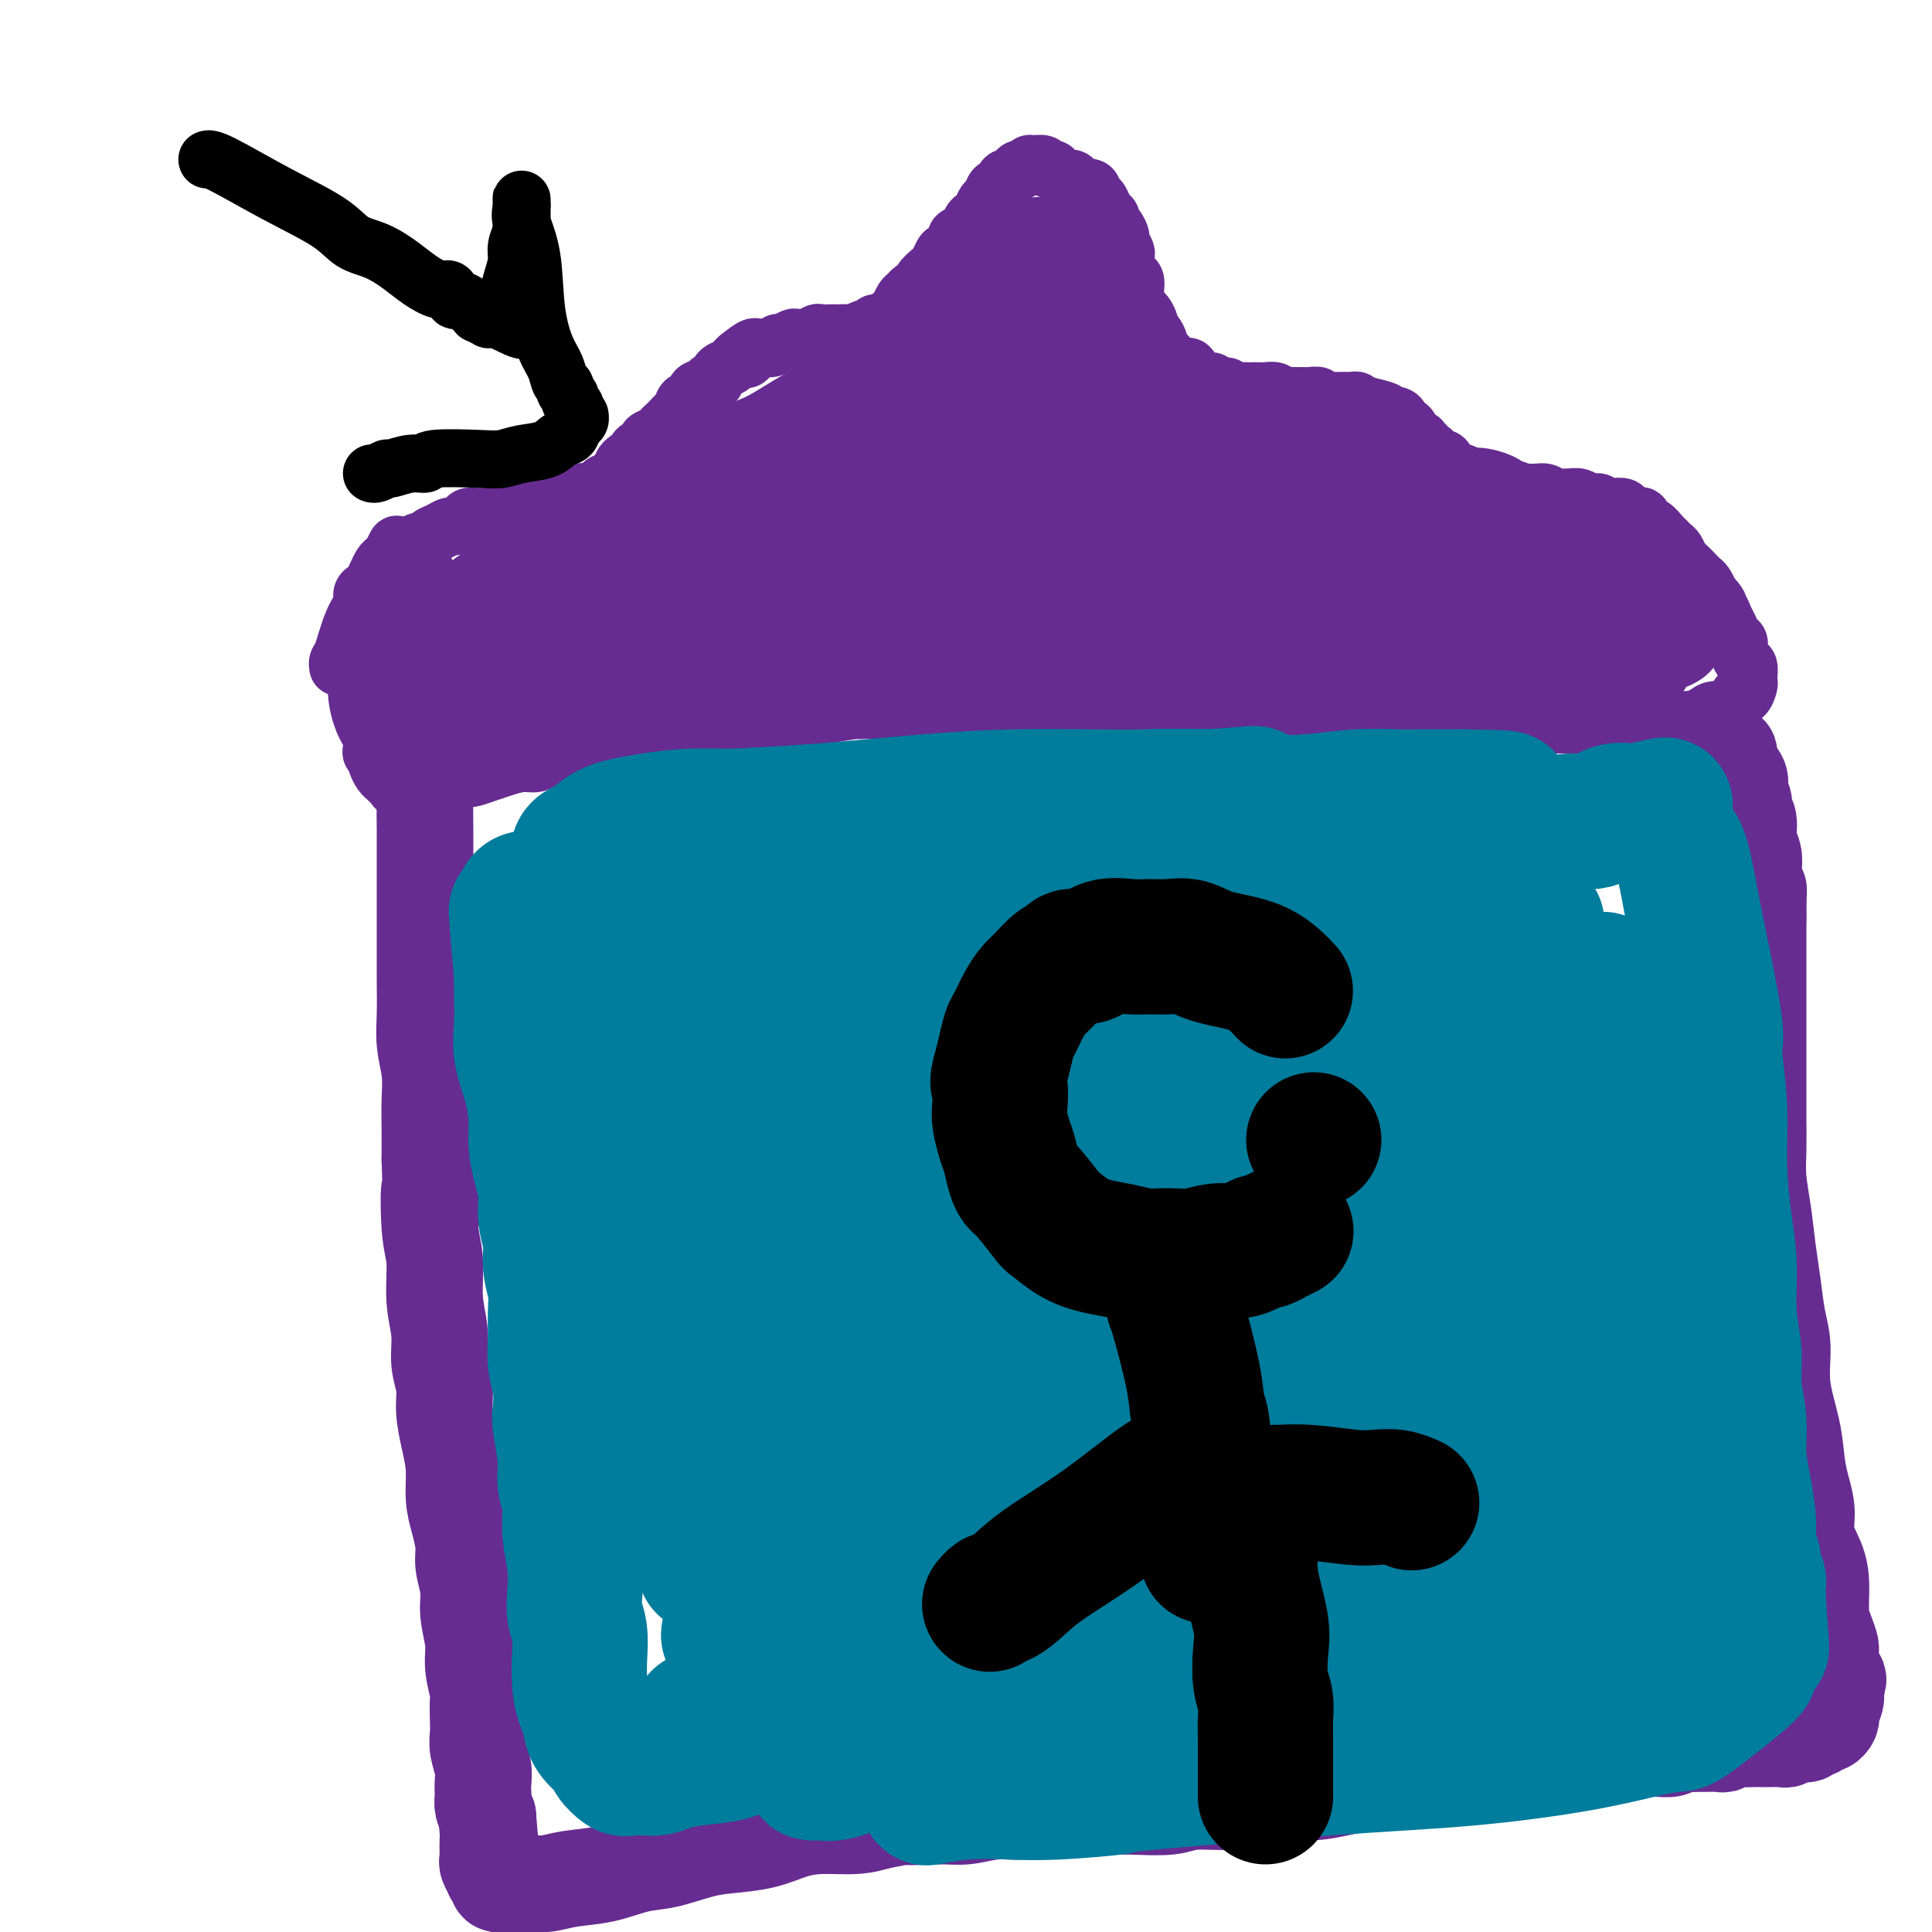 <svg viewBox='0 0 400 400' version='1.1' xmlns='http://www.w3.org/2000/svg' xmlns:xlink='http://www.w3.org/1999/xlink'><g fill='none' stroke='#672C91' stroke-width='12' stroke-linecap='round' stroke-linejoin='round'><path d='M70,138c-0.000,-0.000 -0.000,-0.000 0,0c0.000,0.000 0.000,0.001 0,0c-0.000,-0.001 -0.001,-0.003 0,0c0.001,0.003 0.002,0.013 0,0c-0.002,-0.013 -0.009,-0.047 0,0c0.009,0.047 0.035,0.175 0,0c-0.035,-0.175 -0.129,-0.652 0,-1c0.129,-0.348 0.483,-0.566 1,-2c0.517,-1.434 1.199,-4.085 2,-6c0.801,-1.915 1.721,-3.096 2,-4c0.279,-0.904 -0.084,-1.533 0,-2c0.084,-0.467 0.614,-0.773 1,-1c0.386,-0.227 0.628,-0.375 1,-1c0.372,-0.625 0.873,-1.725 1,-2c0.127,-0.275 -0.121,0.277 0,0c0.121,-0.277 0.609,-1.382 1,-2c0.391,-0.618 0.683,-0.748 1,-1c0.317,-0.252 0.658,-0.626 1,-1'/><path d='M81,115c1.815,-3.796 0.854,-1.787 1,-1c0.146,0.787 1.400,0.351 2,0c0.600,-0.351 0.545,-0.619 1,-1c0.455,-0.381 1.421,-0.877 2,-1c0.579,-0.123 0.770,0.125 1,0c0.230,-0.125 0.499,-0.625 1,-1c0.501,-0.375 1.233,-0.626 2,-1c0.767,-0.374 1.570,-0.871 2,-1c0.430,-0.129 0.486,0.109 1,0c0.514,-0.109 1.484,-0.564 2,-1c0.516,-0.436 0.576,-0.853 1,-1c0.424,-0.147 1.212,-0.024 2,0c0.788,0.024 1.577,-0.050 2,0c0.423,0.050 0.479,0.224 1,0c0.521,-0.224 1.505,-0.845 2,-1c0.495,-0.155 0.500,0.155 1,0c0.500,-0.155 1.496,-0.774 2,-1c0.504,-0.226 0.515,-0.060 1,0c0.485,0.060 1.443,0.012 2,0c0.557,-0.012 0.712,0.011 1,0c0.288,-0.011 0.707,-0.054 1,0c0.293,0.054 0.458,0.207 1,0c0.542,-0.207 1.460,-0.772 2,-1c0.540,-0.228 0.704,-0.117 1,0c0.296,0.117 0.726,0.241 1,0c0.274,-0.241 0.393,-0.848 1,-1c0.607,-0.152 1.702,0.151 2,0c0.298,-0.151 -0.201,-0.758 0,-1c0.201,-0.242 1.100,-0.121 2,0'/><path d='M122,102c3.759,-0.730 0.656,-0.055 0,0c-0.656,0.055 1.133,-0.511 2,-1c0.867,-0.489 0.811,-0.900 1,-1c0.189,-0.100 0.622,0.111 1,0c0.378,-0.111 0.701,-0.545 1,-1c0.299,-0.455 0.574,-0.930 1,-1c0.426,-0.070 1.002,0.265 1,0c-0.002,-0.265 -0.581,-1.132 0,-2c0.581,-0.868 2.322,-1.738 3,-2c0.678,-0.262 0.294,0.085 0,0c-0.294,-0.085 -0.496,-0.600 0,-1c0.496,-0.400 1.691,-0.685 2,-1c0.309,-0.315 -0.268,-0.662 0,-1c0.268,-0.338 1.381,-0.668 2,-1c0.619,-0.332 0.744,-0.665 1,-1c0.256,-0.335 0.645,-0.672 1,-1c0.355,-0.328 0.678,-0.646 1,-1c0.322,-0.354 0.645,-0.743 1,-1c0.355,-0.257 0.743,-0.383 1,-1c0.257,-0.617 0.383,-1.725 1,-2c0.617,-0.275 1.724,0.282 2,0c0.276,-0.282 -0.278,-1.403 0,-2c0.278,-0.597 1.388,-0.671 2,-1c0.612,-0.329 0.727,-0.914 1,-1c0.273,-0.086 0.703,0.328 1,0c0.297,-0.328 0.461,-1.397 1,-2c0.539,-0.603 1.453,-0.739 2,-1c0.547,-0.261 0.728,-0.646 1,-1c0.272,-0.354 0.636,-0.677 1,-1'/><path d='M153,74c5.279,-4.287 2.976,-1.004 2,0c-0.976,1.004 -0.626,-0.271 0,-1c0.626,-0.729 1.529,-0.912 2,-1c0.471,-0.088 0.511,-0.080 1,0c0.489,0.080 1.426,0.231 2,0c0.574,-0.231 0.787,-0.846 1,-1c0.213,-0.154 0.428,0.151 1,0c0.572,-0.151 1.500,-0.758 2,-1c0.500,-0.242 0.571,-0.117 1,0c0.429,0.117 1.214,0.228 2,0c0.786,-0.228 1.571,-0.793 2,-1c0.429,-0.207 0.500,-0.056 1,0c0.500,0.056 1.428,0.016 2,0c0.572,-0.016 0.787,-0.008 1,0c0.213,0.008 0.424,0.017 1,0c0.576,-0.017 1.516,-0.061 2,0c0.484,0.061 0.511,0.226 1,0c0.489,-0.226 1.440,-0.844 2,-1c0.560,-0.156 0.727,0.152 1,0c0.273,-0.152 0.650,-0.762 1,-1c0.350,-0.238 0.671,-0.104 1,0c0.329,0.104 0.665,0.179 1,0c0.335,-0.179 0.667,-0.611 1,-1c0.333,-0.389 0.666,-0.734 1,-1c0.334,-0.266 0.670,-0.452 1,-1c0.330,-0.548 0.656,-1.456 1,-2c0.344,-0.544 0.708,-0.723 1,-1c0.292,-0.277 0.512,-0.650 1,-1c0.488,-0.350 1.244,-0.675 2,-1'/><path d='M191,59c1.283,-1.351 -0.008,-0.729 0,-1c0.008,-0.271 1.317,-1.433 2,-2c0.683,-0.567 0.742,-0.537 1,-1c0.258,-0.463 0.717,-1.418 1,-2c0.283,-0.582 0.390,-0.789 1,-1c0.610,-0.211 1.721,-0.424 2,-1c0.279,-0.576 -0.276,-1.515 0,-2c0.276,-0.485 1.383,-0.515 2,-1c0.617,-0.485 0.743,-1.424 1,-2c0.257,-0.576 0.646,-0.789 1,-1c0.354,-0.211 0.672,-0.418 1,-1c0.328,-0.582 0.665,-1.537 1,-2c0.335,-0.463 0.667,-0.435 1,-1c0.333,-0.565 0.667,-1.723 1,-2c0.333,-0.277 0.667,0.328 1,0c0.333,-0.328 0.667,-1.589 1,-2c0.333,-0.411 0.667,0.030 1,0c0.333,-0.030 0.666,-0.530 1,-1c0.334,-0.470 0.671,-0.912 1,-1c0.329,-0.088 0.651,0.176 1,0c0.349,-0.176 0.724,-0.794 1,-1c0.276,-0.206 0.454,0.000 1,0c0.546,-0.000 1.459,-0.206 2,0c0.541,0.206 0.708,0.825 1,1c0.292,0.175 0.708,-0.094 1,0c0.292,0.094 0.460,0.551 1,1c0.540,0.449 1.453,0.890 2,1c0.547,0.110 0.728,-0.111 1,0c0.272,0.111 0.636,0.556 1,1'/><path d='M223,38c1.958,0.724 0.853,1.033 1,1c0.147,-0.033 1.545,-0.408 2,0c0.455,0.408 -0.032,1.601 0,2c0.032,0.399 0.582,0.005 1,0c0.418,-0.005 0.703,0.379 1,1c0.297,0.621 0.605,1.480 1,2c0.395,0.520 0.875,0.702 1,1c0.125,0.298 -0.106,0.714 0,1c0.106,0.286 0.551,0.443 1,1c0.449,0.557 0.904,1.514 1,2c0.096,0.486 -0.168,0.501 0,1c0.168,0.499 0.767,1.481 1,2c0.233,0.519 0.101,0.576 0,1c-0.101,0.424 -0.172,1.215 0,2c0.172,0.785 0.585,1.562 1,2c0.415,0.438 0.832,0.536 1,1c0.168,0.464 0.087,1.294 0,2c-0.087,0.706 -0.182,1.289 0,2c0.182,0.711 0.640,1.552 1,2c0.360,0.448 0.622,0.505 1,1c0.378,0.495 0.871,1.428 1,2c0.129,0.572 -0.106,0.783 0,1c0.106,0.217 0.553,0.439 1,1c0.447,0.561 0.892,1.460 1,2c0.108,0.540 -0.123,0.722 0,1c0.123,0.278 0.600,0.652 1,1c0.400,0.348 0.723,0.671 1,1c0.277,0.329 0.508,0.666 1,1c0.492,0.334 1.246,0.667 2,1'/><path d='M245,76c1.721,2.117 1.025,0.408 1,0c-0.025,-0.408 0.622,0.483 1,1c0.378,0.517 0.486,0.659 1,1c0.514,0.341 1.432,0.880 2,1c0.568,0.120 0.786,-0.178 1,0c0.214,0.178 0.425,0.832 1,1c0.575,0.168 1.515,-0.151 2,0c0.485,0.151 0.515,0.772 1,1c0.485,0.228 1.424,0.061 2,0c0.576,-0.061 0.788,-0.017 1,0c0.212,0.017 0.424,0.008 1,0c0.576,-0.008 1.515,-0.016 2,0c0.485,0.016 0.515,0.057 1,0c0.485,-0.057 1.425,-0.211 2,0c0.575,0.211 0.784,0.789 1,1c0.216,0.211 0.438,0.057 1,0c0.562,-0.057 1.465,-0.016 2,0c0.535,0.016 0.702,0.008 1,0c0.298,-0.008 0.728,-0.016 1,0c0.272,0.016 0.388,0.057 1,0c0.612,-0.057 1.721,-0.211 2,0c0.279,0.211 -0.272,0.789 0,1c0.272,0.211 1.368,0.057 2,0c0.632,-0.057 0.799,-0.016 1,0c0.201,0.016 0.435,0.008 1,0c0.565,-0.008 1.461,-0.016 2,0c0.539,0.016 0.722,0.056 1,0c0.278,-0.056 0.652,-0.207 1,0c0.348,0.207 0.671,0.774 1,1c0.329,0.226 0.665,0.113 1,0'/><path d='M283,84c6.343,1.480 3.200,1.181 2,1c-1.200,-0.181 -0.459,-0.246 0,0c0.459,0.246 0.635,0.801 1,1c0.365,0.199 0.920,0.043 1,0c0.080,-0.043 -0.316,0.026 0,0c0.316,-0.026 1.343,-0.148 2,0c0.657,0.148 0.945,0.564 1,1c0.055,0.436 -0.121,0.891 0,1c0.121,0.109 0.539,-0.129 1,0c0.461,0.129 0.964,0.626 1,1c0.036,0.374 -0.394,0.625 0,1c0.394,0.375 1.612,0.874 2,1c0.388,0.126 -0.056,-0.120 0,0c0.056,0.120 0.611,0.606 1,1c0.389,0.394 0.611,0.697 1,1c0.389,0.303 0.945,0.606 1,1c0.055,0.394 -0.390,0.880 0,1c0.390,0.120 1.614,-0.126 2,0c0.386,0.126 -0.065,0.625 0,1c0.065,0.375 0.648,0.626 1,1c0.352,0.374 0.475,0.870 1,1c0.525,0.130 1.453,-0.105 2,0c0.547,0.105 0.714,0.549 1,1c0.286,0.451 0.693,0.908 1,1c0.307,0.092 0.515,-0.182 1,0c0.485,0.182 1.246,0.818 2,1c0.754,0.182 1.501,-0.091 2,0c0.499,0.091 0.749,0.545 1,1'/><path d='M311,102c4.673,2.784 2.354,0.745 2,0c-0.354,-0.745 1.256,-0.196 2,0c0.744,0.196 0.623,0.038 1,0c0.377,-0.038 1.252,0.043 2,0c0.748,-0.043 1.369,-0.209 2,0c0.631,0.209 1.271,0.792 2,1c0.729,0.208 1.547,0.041 2,0c0.453,-0.041 0.540,0.045 1,0c0.460,-0.045 1.292,-0.222 2,0c0.708,0.222 1.293,0.843 2,1c0.707,0.157 1.536,-0.152 2,0c0.464,0.152 0.562,0.763 1,1c0.438,0.237 1.217,0.100 2,0c0.783,-0.100 1.572,-0.162 2,0c0.428,0.162 0.495,0.549 1,1c0.505,0.451 1.449,0.965 2,1c0.551,0.035 0.711,-0.408 1,0c0.289,0.408 0.707,1.668 1,2c0.293,0.332 0.460,-0.263 1,0c0.540,0.263 1.454,1.384 2,2c0.546,0.616 0.723,0.727 1,1c0.277,0.273 0.655,0.707 1,1c0.345,0.293 0.656,0.446 1,1c0.344,0.554 0.722,1.510 1,2c0.278,0.490 0.456,0.515 1,1c0.544,0.485 1.455,1.429 2,2c0.545,0.571 0.724,0.769 1,1c0.276,0.231 0.650,0.495 1,1c0.350,0.505 0.675,1.253 1,2'/><path d='M354,123c2.963,3.203 1.371,2.210 1,2c-0.371,-0.210 0.479,0.363 1,1c0.521,0.637 0.713,1.339 1,2c0.287,0.661 0.668,1.280 1,2c0.332,0.720 0.615,1.540 1,2c0.385,0.460 0.874,0.561 1,1c0.126,0.439 -0.110,1.217 0,2c0.110,0.783 0.566,1.570 1,2c0.434,0.430 0.846,0.501 1,1c0.154,0.499 0.051,1.425 0,2c-0.051,0.575 -0.051,0.798 0,1c0.051,0.202 0.154,0.382 0,1c-0.154,0.618 -0.564,1.672 -1,2c-0.436,0.328 -0.897,-0.071 -1,0c-0.103,0.071 0.153,0.610 0,1c-0.153,0.390 -0.714,0.630 -1,1c-0.286,0.370 -0.295,0.870 -1,1c-0.705,0.130 -2.105,-0.109 -3,0c-0.895,0.109 -1.284,0.566 -2,1c-0.716,0.434 -1.758,0.844 -3,1c-1.242,0.156 -2.684,0.057 -4,0c-1.316,-0.057 -2.507,-0.072 -4,0c-1.493,0.072 -3.290,0.229 -5,0c-1.710,-0.229 -3.333,-0.846 -5,-1c-1.667,-0.154 -3.378,0.155 -6,0c-2.622,-0.155 -6.157,-0.773 -9,-1c-2.843,-0.227 -4.996,-0.061 -7,0c-2.004,0.061 -3.858,0.017 -6,0c-2.142,-0.017 -4.571,-0.009 -7,0'/><path d='M297,147c-9.287,-0.309 -6.006,-0.083 -6,0c0.006,0.083 -3.264,0.022 -6,0c-2.736,-0.022 -4.937,-0.006 -7,0c-2.063,0.006 -3.989,0.002 -6,0c-2.011,-0.002 -4.106,-0.001 -6,0c-1.894,0.001 -3.588,0.000 -5,0c-1.412,-0.000 -2.543,-0.001 -4,0c-1.457,0.001 -3.239,0.004 -5,0c-1.761,-0.004 -3.499,-0.015 -5,0c-1.501,0.015 -2.764,0.057 -4,0c-1.236,-0.057 -2.445,-0.211 -4,0c-1.555,0.211 -3.455,0.789 -5,1c-1.545,0.211 -2.733,0.057 -4,0c-1.267,-0.057 -2.611,-0.015 -4,0c-1.389,0.015 -2.822,0.004 -4,0c-1.178,-0.004 -2.100,-0.001 -3,0c-0.900,0.001 -1.778,-0.000 -3,0c-1.222,0.000 -2.789,0.001 -4,0c-1.211,-0.001 -2.065,-0.004 -3,0c-0.935,0.004 -1.952,0.015 -2,0c-0.048,-0.015 0.874,-0.057 0,0c-0.874,0.057 -3.542,0.211 -5,0c-1.458,-0.211 -1.705,-0.789 -2,-1c-0.295,-0.211 -0.638,-0.057 -2,0c-1.362,0.057 -3.743,0.015 -5,0c-1.257,-0.015 -1.389,-0.004 -2,0c-0.611,0.004 -1.700,0.001 -3,0c-1.300,-0.001 -2.812,-0.000 -4,0c-1.188,0.000 -2.054,0.000 -3,0c-0.946,-0.000 -1.973,-0.000 -3,0'/><path d='M178,147c-19.249,-0.000 -7.870,-0.000 -4,0c3.870,0.000 0.231,0.000 -2,0c-2.231,-0.000 -3.053,-0.001 -4,0c-0.947,0.001 -2.018,0.004 -3,0c-0.982,-0.004 -1.876,-0.015 -3,0c-1.124,0.015 -2.477,0.057 -3,0c-0.523,-0.057 -0.216,-0.212 -1,0c-0.784,0.212 -2.661,0.793 -4,1c-1.339,0.207 -2.142,0.041 -3,0c-0.858,-0.041 -1.771,0.042 -3,0c-1.229,-0.042 -2.774,-0.208 -4,0c-1.226,0.208 -2.131,0.791 -3,1c-0.869,0.209 -1.700,0.046 -3,0c-1.300,-0.046 -3.069,0.026 -4,0c-0.931,-0.026 -1.026,-0.151 -2,0c-0.974,0.151 -2.828,0.576 -4,1c-1.172,0.424 -1.661,0.846 -2,1c-0.339,0.154 -0.527,0.040 -1,0c-0.473,-0.040 -1.230,-0.007 -2,0c-0.770,0.007 -1.553,-0.012 -2,0c-0.447,0.012 -0.556,0.055 -1,0c-0.444,-0.055 -1.221,-0.207 -2,0c-0.779,0.207 -1.560,0.774 -2,1c-0.440,0.226 -0.541,0.112 -1,0c-0.459,-0.112 -1.278,-0.224 -2,0c-0.722,0.224 -1.348,0.782 -2,1c-0.652,0.218 -1.329,0.097 -2,0c-0.671,-0.097 -1.334,-0.171 -2,0c-0.666,0.171 -1.333,0.585 -2,1'/><path d='M105,154c-11.352,1.083 -3.231,0.291 -1,0c2.231,-0.291 -1.427,-0.081 -3,0c-1.573,0.081 -1.061,0.032 -1,0c0.061,-0.032 -0.328,-0.047 -1,0c-0.672,0.047 -1.627,0.155 -2,0c-0.373,-0.155 -0.164,-0.573 0,-1c0.164,-0.427 0.282,-0.863 0,-1c-0.282,-0.137 -0.965,0.023 0,0c0.965,-0.023 3.578,-0.231 7,-1c3.422,-0.769 7.652,-2.101 12,-3c4.348,-0.899 8.815,-1.365 13,-2c4.185,-0.635 8.087,-1.438 12,-2c3.913,-0.562 7.835,-0.883 12,-1c4.165,-0.117 8.571,-0.031 13,0c4.429,0.031 8.880,0.007 13,0c4.120,-0.007 7.910,0.002 11,0c3.090,-0.002 5.482,-0.015 8,0c2.518,0.015 5.163,0.056 8,0c2.837,-0.056 5.865,-0.211 9,0c3.135,0.211 6.376,0.788 9,1c2.624,0.212 4.630,0.058 7,0c2.370,-0.058 5.104,-0.019 7,0c1.896,0.019 2.956,0.019 4,0c1.044,-0.019 2.074,-0.058 3,0c0.926,0.058 1.748,0.212 2,0c0.252,-0.212 -0.067,-0.789 0,-1c0.067,-0.211 0.518,-0.057 1,0c0.482,0.057 0.995,0.016 1,0c0.005,-0.016 -0.497,-0.008 -1,0'/><path d='M248,143c14.364,0.062 2.773,0.215 -2,0c-4.773,-0.215 -2.727,-0.800 -4,-1c-1.273,-0.200 -5.863,-0.017 -10,0c-4.137,0.017 -7.821,-0.133 -12,0c-4.179,0.133 -8.854,0.550 -13,1c-4.146,0.450 -7.764,0.934 -11,1c-3.236,0.066 -6.091,-0.286 -8,0c-1.909,0.286 -2.871,1.209 -6,2c-3.129,0.791 -8.425,1.451 -11,2c-2.575,0.549 -2.431,0.987 -4,1c-1.569,0.013 -4.853,-0.400 -7,0c-2.147,0.400 -3.157,1.614 -5,2c-1.843,0.386 -4.519,-0.055 -6,0c-1.481,0.055 -1.768,0.606 -3,1c-1.232,0.394 -3.411,0.631 -5,1c-1.589,0.369 -2.589,0.870 -4,1c-1.411,0.130 -3.234,-0.110 -5,0c-1.766,0.110 -3.475,0.569 -5,1c-1.525,0.431 -2.866,0.832 -4,1c-1.134,0.168 -2.061,0.101 -3,0c-0.939,-0.101 -1.892,-0.238 -3,0c-1.108,0.238 -2.373,0.851 -3,1c-0.627,0.149 -0.618,-0.168 -1,0c-0.382,0.168 -1.156,0.819 -2,1c-0.844,0.181 -1.756,-0.109 -3,0c-1.244,0.109 -2.818,0.617 -4,1c-1.182,0.383 -1.972,0.642 -3,1c-1.028,0.358 -2.294,0.817 -3,1c-0.706,0.183 -0.853,0.092 -1,0'/><path d='M97,161c-14.418,2.585 -4.961,0.549 -2,0c2.961,-0.549 -0.572,0.389 -2,1c-1.428,0.611 -0.750,0.896 -1,1c-0.250,0.104 -1.429,0.028 -2,0c-0.571,-0.028 -0.533,-0.007 -1,0c-0.467,0.007 -1.439,0.002 -2,0c-0.561,-0.002 -0.710,0.000 -1,0c-0.290,-0.000 -0.721,-0.003 -1,0c-0.279,0.003 -0.404,0.011 -1,0c-0.596,-0.011 -1.661,-0.041 -2,0c-0.339,0.041 0.050,0.153 0,0c-0.050,-0.153 -0.539,-0.570 -1,-1c-0.461,-0.430 -0.894,-0.874 -1,-1c-0.106,-0.126 0.116,0.067 0,0c-0.116,-0.067 -0.571,-0.395 -1,-1c-0.429,-0.605 -0.833,-1.486 -1,-2c-0.167,-0.514 -0.097,-0.660 0,-1c0.097,-0.340 0.222,-0.875 0,-1c-0.222,-0.125 -0.791,0.159 -1,0c-0.209,-0.159 -0.060,-0.760 0,-1c0.060,-0.240 0.030,-0.120 0,0'/></g>
<g fill='none' stroke='#672C91' stroke-width='28' stroke-linecap='round' stroke-linejoin='round'><path d='M226,131c-0.002,-0.002 -0.003,-0.004 0,0c0.003,0.004 0.012,0.015 0,0c-0.012,-0.015 -0.044,-0.058 0,0c0.044,0.058 0.163,0.215 0,0c-0.163,-0.215 -0.607,-0.801 -2,-1c-1.393,-0.199 -3.734,-0.012 -9,0c-5.266,0.012 -13.455,-0.152 -19,0c-5.545,0.152 -8.444,0.619 -12,1c-3.556,0.381 -7.767,0.677 -12,1c-4.233,0.323 -8.486,0.675 -12,1c-3.514,0.325 -6.289,0.624 -9,1c-2.711,0.376 -5.357,0.830 -7,1c-1.643,0.170 -2.284,0.055 -3,0c-0.716,-0.055 -1.509,-0.052 -2,0c-0.491,0.052 -0.680,0.153 -1,0c-0.320,-0.153 -0.769,-0.560 -1,-1c-0.231,-0.440 -0.242,-0.912 0,-1c0.242,-0.088 0.738,0.207 1,0c0.262,-0.207 0.291,-0.917 3,-2c2.709,-1.083 8.099,-2.539 14,-4c5.901,-1.461 12.313,-2.927 18,-4c5.687,-1.073 10.650,-1.752 15,-2c4.350,-0.248 8.086,-0.067 12,0c3.914,0.067 8.007,0.018 11,0c2.993,-0.018 4.885,-0.005 8,0c3.115,0.005 7.454,0.001 10,0c2.546,-0.001 3.299,-0.000 4,0c0.701,0.000 1.351,0.000 2,0'/><path d='M235,121c9.774,-0.310 3.208,-0.084 1,0c-2.208,0.084 -0.059,0.026 1,0c1.059,-0.026 1.026,-0.020 1,0c-0.026,0.020 -0.047,0.053 0,0c0.047,-0.053 0.160,-0.191 0,0c-0.160,0.191 -0.595,0.710 -3,1c-2.405,0.290 -6.780,0.350 -14,1c-7.220,0.650 -17.285,1.891 -26,3c-8.715,1.109 -16.080,2.087 -25,4c-8.920,1.913 -19.395,4.762 -24,6c-4.605,1.238 -3.338,0.864 -4,1c-0.662,0.136 -3.252,0.780 -5,1c-1.748,0.220 -2.655,0.015 -3,0c-0.345,-0.015 -0.129,0.160 0,0c0.129,-0.160 0.170,-0.656 0,-1c-0.170,-0.344 -0.550,-0.538 0,-1c0.550,-0.462 2.031,-1.193 3,-2c0.969,-0.807 1.428,-1.689 3,-3c1.572,-1.311 4.257,-3.052 8,-5c3.743,-1.948 8.542,-4.104 14,-7c5.458,-2.896 11.574,-6.531 16,-9c4.426,-2.469 7.162,-3.772 10,-5c2.838,-1.228 5.779,-2.382 8,-3c2.221,-0.618 3.724,-0.702 5,-1c1.276,-0.298 2.326,-0.812 3,-1c0.674,-0.188 0.974,-0.050 1,0c0.026,0.050 -0.220,0.014 0,0c0.220,-0.014 0.905,-0.004 1,0c0.095,0.004 -0.402,0.001 -1,0c-0.598,-0.001 -1.299,-0.001 -2,0'/><path d='M203,100c7.499,-3.817 -1.255,-0.358 -6,1c-4.745,1.358 -5.483,0.617 -8,1c-2.517,0.383 -6.813,1.892 -11,3c-4.187,1.108 -8.264,1.817 -12,3c-3.736,1.183 -7.132,2.840 -10,4c-2.868,1.160 -5.207,1.823 -7,2c-1.793,0.177 -3.040,-0.133 -4,0c-0.960,0.133 -1.632,0.707 -2,1c-0.368,0.293 -0.432,0.303 -1,0c-0.568,-0.303 -1.640,-0.920 -2,-1c-0.360,-0.080 -0.008,0.377 0,0c0.008,-0.377 -0.328,-1.588 0,-3c0.328,-1.412 1.320,-3.024 2,-4c0.680,-0.976 1.046,-1.317 2,-2c0.954,-0.683 2.494,-1.708 4,-3c1.506,-1.292 2.978,-2.850 5,-4c2.022,-1.150 4.594,-1.894 7,-3c2.406,-1.106 4.645,-2.576 7,-4c2.355,-1.424 4.825,-2.801 7,-4c2.175,-1.199 4.054,-2.219 6,-3c1.946,-0.781 3.960,-1.323 6,-2c2.040,-0.677 4.105,-1.488 6,-2c1.895,-0.512 3.621,-0.726 5,-1c1.379,-0.274 2.411,-0.609 3,-1c0.589,-0.391 0.735,-0.837 1,-1c0.265,-0.163 0.648,-0.044 1,0c0.352,0.044 0.672,0.012 1,0c0.328,-0.012 0.665,-0.003 1,0c0.335,0.003 0.667,0.002 1,0'/><path d='M205,77c4.832,-1.353 1.413,0.263 0,1c-1.413,0.737 -0.818,0.594 -1,1c-0.182,0.406 -1.139,1.360 -2,2c-0.861,0.640 -1.627,0.966 -4,2c-2.373,1.034 -6.355,2.776 -10,5c-3.645,2.224 -6.955,4.928 -10,7c-3.045,2.072 -5.827,3.510 -8,5c-2.173,1.490 -3.737,3.030 -5,4c-1.263,0.970 -2.223,1.369 -3,2c-0.777,0.631 -1.370,1.493 -2,2c-0.630,0.507 -1.296,0.659 -2,1c-0.704,0.341 -1.446,0.870 -2,1c-0.554,0.130 -0.921,-0.139 -1,0c-0.079,0.139 0.130,0.688 0,1c-0.130,0.312 -0.599,0.389 -1,0c-0.401,-0.389 -0.736,-1.244 -1,-2c-0.264,-0.756 -0.459,-1.414 0,-2c0.459,-0.586 1.570,-1.102 2,-2c0.430,-0.898 0.179,-2.180 1,-3c0.821,-0.820 2.715,-1.180 4,-2c1.285,-0.820 1.963,-2.102 3,-3c1.037,-0.898 2.434,-1.411 4,-2c1.566,-0.589 3.301,-1.252 5,-2c1.699,-0.748 3.364,-1.581 5,-2c1.636,-0.419 3.245,-0.424 5,-1c1.755,-0.576 3.656,-1.721 6,-2c2.344,-0.279 5.131,0.310 7,0c1.869,-0.310 2.820,-1.517 4,-2c1.180,-0.483 2.590,-0.241 4,0'/><path d='M203,86c6.131,-1.793 3.460,-1.775 3,-2c-0.460,-0.225 1.292,-0.694 2,-1c0.708,-0.306 0.372,-0.448 1,-1c0.628,-0.552 2.220,-1.514 3,-2c0.780,-0.486 0.749,-0.497 1,-1c0.251,-0.503 0.785,-1.497 1,-2c0.215,-0.503 0.110,-0.516 0,-1c-0.110,-0.484 -0.226,-1.439 0,-2c0.226,-0.561 0.794,-0.729 1,-1c0.206,-0.271 0.052,-0.644 0,-1c-0.052,-0.356 0.000,-0.695 0,-1c-0.000,-0.305 -0.052,-0.576 0,-1c0.052,-0.424 0.207,-1.000 0,-1c-0.207,0.000 -0.776,0.577 -1,1c-0.224,0.423 -0.101,0.693 0,1c0.101,0.307 0.182,0.650 0,1c-0.182,0.350 -0.627,0.707 -1,2c-0.373,1.293 -0.674,3.523 -1,5c-0.326,1.477 -0.676,2.200 -1,4c-0.324,1.800 -0.623,4.676 -1,7c-0.377,2.324 -0.833,4.095 -1,6c-0.167,1.905 -0.045,3.943 0,6c0.045,2.057 0.014,4.133 0,6c-0.014,1.867 -0.012,3.525 0,5c0.012,1.475 0.034,2.768 0,4c-0.034,1.232 -0.122,2.402 0,3c0.122,0.598 0.456,0.622 1,1c0.544,0.378 1.298,1.108 2,2c0.702,0.892 1.351,1.946 2,3'/><path d='M214,126c1.526,1.304 2.843,1.564 4,2c1.157,0.436 2.156,1.048 4,2c1.844,0.952 4.534,2.244 11,3c6.466,0.756 16.706,0.976 21,1c4.294,0.024 2.640,-0.148 5,0c2.360,0.148 8.735,0.617 13,1c4.265,0.383 6.421,0.681 9,1c2.579,0.319 5.582,0.659 8,1c2.418,0.341 4.249,0.683 7,1c2.751,0.317 6.420,0.611 8,1c1.580,0.389 1.071,0.875 2,1c0.929,0.125 3.294,-0.110 5,0c1.706,0.110 2.751,0.565 4,1c1.249,0.435 2.702,0.849 4,1c1.298,0.151 2.441,0.041 3,0c0.559,-0.041 0.535,-0.011 1,0c0.465,0.011 1.420,0.003 2,0c0.580,-0.003 0.785,-0.001 1,0c0.215,0.001 0.438,0.000 1,0c0.562,-0.000 1.461,-0.000 2,0c0.539,0.000 0.718,0.000 1,0c0.282,-0.000 0.668,-0.000 1,0c0.332,0.000 0.611,0.000 1,0c0.389,-0.000 0.888,-0.000 0,0c-0.888,0.000 -3.162,0.000 -4,0c-0.838,-0.000 -0.239,-0.000 -1,0c-0.761,0.000 -2.880,0.000 -5,0'/><path d='M322,142c-2.713,-0.415 -4.497,-1.454 -7,-2c-2.503,-0.546 -5.726,-0.600 -9,-1c-3.274,-0.400 -6.599,-1.147 -10,-2c-3.401,-0.853 -6.879,-1.814 -10,-3c-3.121,-1.186 -5.887,-2.599 -9,-4c-3.113,-1.401 -6.574,-2.791 -10,-4c-3.426,-1.209 -6.817,-2.239 -10,-4c-3.183,-1.761 -6.158,-4.254 -9,-6c-2.842,-1.746 -5.553,-2.745 -8,-4c-2.447,-1.255 -4.631,-2.766 -7,-4c-2.369,-1.234 -4.923,-2.191 -7,-3c-2.077,-0.809 -3.677,-1.471 -5,-2c-1.323,-0.529 -2.367,-0.927 -3,-1c-0.633,-0.073 -0.853,0.178 -1,0c-0.147,-0.178 -0.220,-0.784 0,-1c0.220,-0.216 0.734,-0.042 1,0c0.266,0.042 0.283,-0.048 1,0c0.717,0.048 2.134,0.233 5,1c2.866,0.767 7.180,2.117 11,3c3.820,0.883 7.145,1.300 12,2c4.855,0.700 11.239,1.682 16,3c4.761,1.318 7.899,2.973 11,4c3.101,1.027 6.164,1.426 9,2c2.836,0.574 5.445,1.323 8,2c2.555,0.677 5.055,1.281 7,2c1.945,0.719 3.336,1.554 5,2c1.664,0.446 3.602,0.505 5,1c1.398,0.495 2.257,1.427 3,2c0.743,0.573 1.372,0.786 2,1'/><path d='M313,126c7.605,2.477 1.617,0.668 0,0c-1.617,-0.668 1.135,-0.195 2,0c0.865,0.195 -0.159,0.112 0,0c0.159,-0.112 1.501,-0.252 2,0c0.499,0.252 0.157,0.896 0,1c-0.157,0.104 -0.128,-0.330 -1,-1c-0.872,-0.670 -2.645,-1.574 -6,-3c-3.355,-1.426 -8.292,-3.372 -13,-5c-4.708,-1.628 -9.187,-2.936 -17,-6c-7.813,-3.064 -18.959,-7.883 -24,-10c-5.041,-2.117 -3.976,-1.533 -6,-2c-2.024,-0.467 -7.135,-1.986 -10,-3c-2.865,-1.014 -3.482,-1.525 -4,-2c-0.518,-0.475 -0.936,-0.916 -1,-1c-0.064,-0.084 0.227,0.187 0,0c-0.227,-0.187 -0.973,-0.832 -1,-1c-0.027,-0.168 0.666,0.139 1,0c0.334,-0.139 0.308,-0.726 1,-1c0.692,-0.274 2.102,-0.236 4,0c1.898,0.236 4.286,0.669 7,1c2.714,0.331 5.755,0.560 9,1c3.245,0.440 6.695,1.091 10,2c3.305,0.909 6.465,2.075 9,3c2.535,0.925 4.446,1.610 7,2c2.554,0.390 5.751,0.486 8,1c2.249,0.514 3.551,1.447 5,2c1.449,0.553 3.044,0.726 4,1c0.956,0.274 1.273,0.650 2,1c0.727,0.350 1.863,0.675 3,1'/><path d='M304,107c7.832,2.023 3.413,0.581 2,0c-1.413,-0.581 0.181,-0.300 1,0c0.819,0.300 0.863,0.619 1,1c0.137,0.381 0.368,0.826 1,1c0.632,0.174 1.665,0.079 2,0c0.335,-0.079 -0.028,-0.142 0,0c0.028,0.142 0.449,0.489 1,1c0.551,0.511 1.234,1.188 0,2c-1.234,0.812 -4.385,1.761 -6,2c-1.615,0.239 -1.695,-0.230 -2,0c-0.305,0.230 -0.837,1.160 -7,1c-6.163,-0.160 -17.958,-1.409 -27,-2c-9.042,-0.591 -15.329,-0.525 -21,-1c-5.671,-0.475 -10.724,-1.490 -14,-2c-3.276,-0.510 -4.776,-0.514 -7,-1c-2.224,-0.486 -5.173,-1.454 -7,-2c-1.827,-0.546 -2.532,-0.671 -3,-1c-0.468,-0.329 -0.698,-0.863 -1,-1c-0.302,-0.137 -0.676,0.122 -1,0c-0.324,-0.122 -0.599,-0.625 -1,-1c-0.401,-0.375 -0.928,-0.622 -1,-1c-0.072,-0.378 0.310,-0.887 1,-1c0.690,-0.113 1.688,0.170 2,0c0.312,-0.170 -0.063,-0.791 2,0c2.063,0.791 6.563,2.996 9,4c2.437,1.004 2.810,0.809 7,2c4.190,1.191 12.197,3.769 17,5c4.803,1.231 6.401,1.116 8,1'/><path d='M260,114c9.845,2.099 11.958,2.345 15,3c3.042,0.655 7.013,1.718 9,2c1.987,0.282 1.991,-0.218 4,0c2.009,0.218 6.025,1.153 9,2c2.975,0.847 4.910,1.608 7,2c2.090,0.392 4.334,0.417 7,1c2.666,0.583 5.754,1.724 7,2c1.246,0.276 0.651,-0.315 3,0c2.349,0.315 7.641,1.534 10,2c2.359,0.466 1.784,0.177 2,0c0.216,-0.177 1.224,-0.244 2,0c0.776,0.244 1.320,0.797 2,1c0.680,0.203 1.496,0.054 2,0c0.504,-0.054 0.696,-0.014 1,0c0.304,0.014 0.718,0.001 1,0c0.282,-0.001 0.430,0.009 1,0c0.570,-0.009 1.560,-0.038 2,0c0.440,0.038 0.330,0.142 0,0c-0.330,-0.142 -0.879,-0.529 -2,-1c-1.121,-0.471 -2.813,-1.025 -5,-2c-2.187,-0.975 -4.869,-2.370 -7,-3c-2.131,-0.630 -3.712,-0.494 -12,-2c-8.288,-1.506 -23.285,-4.652 -35,-7c-11.715,-2.348 -20.150,-3.897 -28,-5c-7.850,-1.103 -15.114,-1.760 -20,-2c-4.886,-0.240 -7.392,-0.065 -9,0c-1.608,0.065 -2.316,0.018 -3,0c-0.684,-0.018 -1.342,-0.009 -2,0'/><path d='M221,107c-9.754,-1.100 -3.141,-0.349 -1,0c2.141,0.349 -0.192,0.295 -1,0c-0.808,-0.295 -0.092,-0.831 0,-1c0.092,-0.169 -0.438,0.029 0,0c0.438,-0.029 1.846,-0.286 4,0c2.154,0.286 5.053,1.116 9,2c3.947,0.884 8.942,1.823 16,3c7.058,1.177 16.181,2.591 20,3c3.819,0.409 2.335,-0.186 4,0c1.665,0.186 6.478,1.152 10,2c3.522,0.848 5.754,1.578 8,2c2.246,0.422 4.505,0.534 7,1c2.495,0.466 5.224,1.284 7,2c1.776,0.716 2.599,1.328 4,2c1.401,0.672 3.381,1.403 5,2c1.619,0.597 2.878,1.060 5,2c2.122,0.940 5.106,2.356 7,3c1.894,0.644 2.697,0.515 4,1c1.303,0.485 3.105,1.584 4,2c0.895,0.416 0.882,0.150 1,0c0.118,-0.150 0.367,-0.184 1,0c0.633,0.184 1.652,0.587 2,1c0.348,0.413 0.027,0.837 0,1c-0.027,0.163 0.240,0.064 0,0c-0.240,-0.064 -0.988,-0.094 -2,0c-1.012,0.094 -2.289,0.313 -4,0c-1.711,-0.313 -3.855,-1.156 -6,-2'/><path d='M325,133c-3.432,-0.703 -6.013,-1.960 -9,-3c-2.987,-1.040 -6.379,-1.864 -10,-3c-3.621,-1.136 -7.471,-2.584 -12,-4c-4.529,-1.416 -9.738,-2.799 -14,-4c-4.262,-1.201 -7.579,-2.219 -11,-3c-3.421,-0.781 -6.947,-1.323 -10,-2c-3.053,-0.677 -5.635,-1.488 -8,-2c-2.365,-0.512 -4.514,-0.725 -7,-1c-2.486,-0.275 -5.308,-0.612 -8,-1c-2.692,-0.388 -5.253,-0.826 -7,-1c-1.747,-0.174 -2.681,-0.083 -4,0c-1.319,0.083 -3.025,0.160 -4,0c-0.975,-0.160 -1.220,-0.556 -2,-1c-0.780,-0.444 -2.093,-0.936 -3,-1c-0.907,-0.064 -1.406,0.300 -2,0c-0.594,-0.300 -1.284,-1.264 -2,-2c-0.716,-0.736 -1.460,-1.245 -2,-2c-0.540,-0.755 -0.878,-1.755 -1,-3c-0.122,-1.245 -0.030,-2.735 0,-4c0.030,-1.265 -0.003,-2.305 0,-3c0.003,-0.695 0.043,-1.047 0,-2c-0.043,-0.953 -0.169,-2.509 0,-4c0.169,-1.491 0.633,-2.918 1,-4c0.367,-1.082 0.638,-1.819 1,-3c0.362,-1.181 0.815,-2.805 1,-4c0.185,-1.195 0.101,-1.959 0,-3c-0.101,-1.041 -0.220,-2.357 0,-3c0.220,-0.643 0.777,-0.612 1,-1c0.223,-0.388 0.111,-1.194 0,-2'/><path d='M213,67c0.679,-3.260 0.376,-1.411 0,-1c-0.376,0.411 -0.825,-0.615 -1,-1c-0.175,-0.385 -0.077,-0.129 0,0c0.077,0.129 0.133,0.130 0,0c-0.133,-0.130 -0.453,-0.391 -2,0c-1.547,0.391 -4.320,1.436 -7,3c-2.680,1.564 -5.267,3.649 -8,6c-2.733,2.351 -5.611,4.967 -8,7c-2.389,2.033 -4.289,3.482 -8,6c-3.711,2.518 -9.235,6.103 -12,8c-2.765,1.897 -2.772,2.105 -4,3c-1.228,0.895 -3.677,2.478 -6,4c-2.323,1.522 -4.519,2.985 -6,4c-1.481,1.015 -2.246,1.582 -3,2c-0.754,0.418 -1.499,0.685 -2,1c-0.501,0.315 -0.760,0.676 -1,1c-0.240,0.324 -0.460,0.610 -1,1c-0.540,0.390 -1.399,0.885 -2,1c-0.601,0.115 -0.942,-0.150 -1,0c-0.058,0.150 0.169,0.714 0,1c-0.169,0.286 -0.732,0.295 -1,0c-0.268,-0.295 -0.239,-0.893 0,-1c0.239,-0.107 0.688,0.278 1,0c0.312,-0.278 0.488,-1.218 1,-2c0.512,-0.782 1.361,-1.406 2,-2c0.639,-0.594 1.068,-1.159 2,-2c0.932,-0.841 2.366,-1.957 4,-3c1.634,-1.043 3.467,-2.012 5,-3c1.533,-0.988 2.767,-1.994 4,-3'/><path d='M159,97c3.584,-2.856 4.044,-2.497 5,-3c0.956,-0.503 2.408,-1.866 4,-3c1.592,-1.134 3.326,-2.037 5,-3c1.674,-0.963 3.290,-1.987 5,-3c1.710,-1.013 3.515,-2.016 5,-3c1.485,-0.984 2.649,-1.948 4,-3c1.351,-1.052 2.889,-2.192 4,-3c1.111,-0.808 1.797,-1.285 3,-2c1.203,-0.715 2.925,-1.669 4,-3c1.075,-1.331 1.505,-3.038 2,-4c0.495,-0.962 1.055,-1.179 2,-2c0.945,-0.821 2.276,-2.248 3,-3c0.724,-0.752 0.842,-0.831 1,-1c0.158,-0.169 0.357,-0.427 1,-1c0.643,-0.573 1.730,-1.460 2,-2c0.270,-0.540 -0.279,-0.733 0,-1c0.279,-0.267 1.384,-0.607 2,-1c0.616,-0.393 0.741,-0.840 1,-1c0.259,-0.160 0.652,-0.034 1,0c0.348,0.034 0.650,-0.024 1,0c0.350,0.024 0.746,0.128 1,0c0.254,-0.128 0.366,-0.490 1,0c0.634,0.490 1.792,1.832 3,3c1.208,1.168 2.468,2.163 4,4c1.532,1.837 3.336,4.517 5,7c1.664,2.483 3.188,4.769 5,7c1.812,2.231 3.911,4.408 6,7c2.089,2.592 4.168,5.598 6,8c1.832,2.402 3.416,4.201 5,6'/><path d='M250,97c6.308,7.482 4.076,5.189 4,5c-0.076,-0.189 2.002,1.728 3,3c0.998,1.272 0.915,1.899 1,2c0.085,0.101 0.337,-0.324 1,0c0.663,0.324 1.735,1.396 2,2c0.265,0.604 -0.279,0.740 0,1c0.279,0.260 1.380,0.644 2,1c0.620,0.356 0.758,0.683 1,1c0.242,0.317 0.588,0.625 1,1c0.412,0.375 0.891,0.818 1,1c0.109,0.182 -0.152,0.102 0,0c0.152,-0.102 0.715,-0.228 1,0c0.285,0.228 0.291,0.808 0,1c-0.291,0.192 -0.879,-0.005 -1,0c-0.121,0.005 0.223,0.210 0,0c-0.223,-0.210 -1.015,-0.836 -2,-1c-0.985,-0.164 -2.165,0.136 -3,0c-0.835,-0.136 -1.325,-0.706 -2,-1c-0.675,-0.294 -1.535,-0.312 -3,-1c-1.465,-0.688 -3.534,-2.044 -5,-3c-1.466,-0.956 -2.328,-1.510 -4,-2c-1.672,-0.490 -4.155,-0.914 -7,-2c-2.845,-1.086 -6.052,-2.832 -9,-4c-2.948,-1.168 -5.635,-1.756 -8,-3c-2.365,-1.244 -4.406,-3.143 -6,-4c-1.594,-0.857 -2.741,-0.674 -4,-1c-1.259,-0.326 -2.629,-1.163 -4,-2'/><path d='M209,91c-9.311,-3.956 -3.589,-1.844 -2,-1c1.589,0.844 -0.954,0.422 -2,0c-1.046,-0.422 -0.594,-0.845 -1,-1c-0.406,-0.155 -1.670,-0.042 -2,0c-0.330,0.042 0.275,0.014 0,0c-0.275,-0.014 -1.431,-0.015 -2,0c-0.569,0.015 -0.549,0.046 -1,0c-0.451,-0.046 -1.371,-0.168 -2,0c-0.629,0.168 -0.968,0.626 -2,1c-1.032,0.374 -2.756,0.663 -4,1c-1.244,0.337 -2.008,0.723 -3,1c-0.992,0.277 -2.211,0.445 -4,1c-1.789,0.555 -4.147,1.497 -6,2c-1.853,0.503 -3.201,0.567 -5,1c-1.799,0.433 -4.049,1.233 -6,2c-1.951,0.767 -3.603,1.500 -5,2c-1.397,0.500 -2.537,0.768 -4,1c-1.463,0.232 -3.247,0.428 -5,1c-1.753,0.572 -3.473,1.518 -5,2c-1.527,0.482 -2.859,0.499 -4,1c-1.141,0.501 -2.090,1.486 -3,2c-0.910,0.514 -1.779,0.557 -3,1c-1.221,0.443 -2.792,1.287 -4,2c-1.208,0.713 -2.052,1.296 -3,2c-0.948,0.704 -2.000,1.528 -3,2c-1.000,0.472 -1.948,0.590 -3,1c-1.052,0.410 -2.206,1.110 -4,2c-1.794,0.890 -4.227,1.968 -6,3c-1.773,1.032 -2.887,2.016 -4,3'/><path d='M111,123c-6.968,3.668 -3.388,2.337 -3,2c0.388,-0.337 -2.417,0.319 -4,1c-1.583,0.681 -1.944,1.387 -3,2c-1.056,0.613 -2.807,1.134 -4,2c-1.193,0.866 -1.829,2.076 -3,3c-1.171,0.924 -2.877,1.561 -4,2c-1.123,0.439 -1.663,0.681 -2,1c-0.337,0.319 -0.472,0.715 -1,1c-0.528,0.285 -1.448,0.460 -2,1c-0.552,0.540 -0.734,1.446 -1,2c-0.266,0.554 -0.615,0.755 -1,1c-0.385,0.245 -0.807,0.534 -1,1c-0.193,0.466 -0.158,1.110 0,2c0.158,0.890 0.440,2.026 1,3c0.560,0.974 1.397,1.787 2,2c0.603,0.213 0.970,-0.174 2,0c1.030,0.174 2.722,0.908 5,1c2.278,0.092 5.141,-0.457 8,-1c2.859,-0.543 5.713,-1.080 8,-2c2.287,-0.920 4.005,-2.223 6,-3c1.995,-0.777 4.266,-1.027 6,-2c1.734,-0.973 2.932,-2.669 5,-4c2.068,-1.331 5.006,-2.296 7,-3c1.994,-0.704 3.046,-1.148 5,-2c1.954,-0.852 4.812,-2.113 7,-3c2.188,-0.887 3.705,-1.401 5,-2c1.295,-0.599 2.368,-1.284 4,-2c1.632,-0.716 3.824,-1.462 5,-2c1.176,-0.538 1.336,-0.868 2,-1c0.664,-0.132 1.832,-0.066 3,0'/><path d='M163,123c8.910,-3.880 3.685,-1.579 2,-1c-1.685,0.579 0.169,-0.563 1,-1c0.831,-0.437 0.638,-0.168 1,0c0.362,0.168 1.279,0.234 2,0c0.721,-0.234 1.246,-0.768 1,-1c-0.246,-0.232 -1.262,-0.163 -2,0c-0.738,0.163 -1.197,0.421 -3,1c-1.803,0.579 -4.950,1.481 -7,2c-2.050,0.519 -3.003,0.656 -4,1c-0.997,0.344 -2.037,0.894 -5,2c-2.963,1.106 -7.848,2.768 -12,4c-4.152,1.232 -7.572,2.033 -11,3c-3.428,0.967 -6.864,2.100 -10,3c-3.136,0.900 -5.973,1.565 -8,2c-2.027,0.435 -3.244,0.638 -4,1c-0.756,0.362 -1.052,0.881 -2,1c-0.948,0.119 -2.549,-0.163 -3,0c-0.451,0.163 0.247,0.772 0,1c-0.247,0.228 -1.438,0.077 -2,0c-0.562,-0.077 -0.493,-0.078 -1,0c-0.507,0.078 -1.589,0.235 -2,0c-0.411,-0.235 -0.149,-0.863 0,-1c0.149,-0.137 0.186,0.217 0,0c-0.186,-0.217 -0.596,-1.007 0,-2c0.596,-0.993 2.199,-2.190 4,-3c1.801,-0.810 3.800,-1.231 6,-2c2.200,-0.769 4.600,-1.884 7,-3'/><path d='M111,130c3.869,-1.486 5.040,-1.202 7,-2c1.960,-0.798 4.709,-2.678 7,-4c2.291,-1.322 4.124,-2.087 6,-3c1.876,-0.913 3.795,-1.974 6,-3c2.205,-1.026 4.695,-2.017 7,-3c2.305,-0.983 4.425,-1.960 6,-3c1.575,-1.040 2.603,-2.145 4,-3c1.397,-0.855 3.161,-1.461 4,-2c0.839,-0.539 0.754,-1.010 2,-2c1.246,-0.990 3.824,-2.498 5,-3c1.176,-0.502 0.949,0.001 1,0c0.051,-0.001 0.380,-0.507 1,-1c0.620,-0.493 1.532,-0.972 2,-1c0.468,-0.028 0.493,0.396 1,0c0.507,-0.396 1.497,-1.613 2,-2c0.503,-0.387 0.518,0.056 1,0c0.482,-0.056 1.429,-0.610 2,-1c0.571,-0.390 0.766,-0.616 1,-1c0.234,-0.384 0.507,-0.926 1,-1c0.493,-0.074 1.204,0.320 2,0c0.796,-0.320 1.676,-1.355 2,-2c0.324,-0.645 0.093,-0.898 0,-1c-0.093,-0.102 -0.046,-0.051 0,0'/></g>
<g fill='none' stroke='#672C91' stroke-width='20' stroke-linecap='round' stroke-linejoin='round'><path d='M85,121c-0.000,0.000 -0.000,0.000 0,0c0.000,-0.000 0.000,-0.001 0,0c-0.000,0.001 -0.001,0.004 0,0c0.001,-0.004 0.003,-0.016 0,0c-0.003,0.016 -0.011,0.059 0,0c0.011,-0.059 0.041,-0.219 0,0c-0.041,0.219 -0.154,0.817 0,3c0.154,2.183 0.576,5.952 1,9c0.424,3.048 0.849,5.376 1,7c0.151,1.624 0.026,2.543 0,4c-0.026,1.457 0.046,3.452 0,5c-0.046,1.548 -0.208,2.649 0,4c0.208,1.351 0.788,2.951 1,5c0.212,2.049 0.057,4.548 0,7c-0.057,2.452 -0.015,4.857 0,7c0.015,2.143 0.004,4.023 0,6c-0.004,1.977 -0.001,4.050 0,6c0.001,1.950 -0.001,3.776 0,6c0.001,2.224 0.004,4.845 0,7c-0.004,2.155 -0.015,3.846 0,6c0.015,2.154 0.057,4.773 0,7c-0.057,2.227 -0.211,4.061 0,6c0.211,1.939 0.789,3.984 1,6c0.211,2.016 0.057,4.004 0,6c-0.057,1.996 -0.016,3.999 0,6c0.016,2.001 0.008,4.001 0,6'/><path d='M89,240c0.636,19.656 0.227,9.295 0,7c-0.227,-2.295 -0.272,3.477 0,7c0.272,3.523 0.862,4.798 1,7c0.138,2.202 -0.174,5.332 0,8c0.174,2.668 0.834,4.873 1,7c0.166,2.127 -0.162,4.178 0,6c0.162,1.822 0.813,3.417 1,5c0.187,1.583 -0.091,3.153 0,5c0.091,1.847 0.550,3.971 1,6c0.450,2.029 0.890,3.962 1,6c0.110,2.038 -0.110,4.179 0,6c0.110,1.821 0.550,3.321 1,5c0.450,1.679 0.909,3.537 1,5c0.091,1.463 -0.187,2.532 0,4c0.187,1.468 0.838,3.336 1,5c0.162,1.664 -0.167,3.126 0,5c0.167,1.874 0.829,4.161 1,6c0.171,1.839 -0.150,3.230 0,5c0.150,1.770 0.771,3.918 1,5c0.229,1.082 0.065,1.097 0,2c-0.065,0.903 -0.032,2.692 0,4c0.032,1.308 0.061,2.133 0,3c-0.061,0.867 -0.212,1.776 0,3c0.212,1.224 0.788,2.765 1,4c0.212,1.235 0.060,2.165 0,3c-0.060,0.835 -0.026,1.574 0,2c0.026,0.426 0.046,0.538 0,1c-0.046,0.462 -0.156,1.275 0,2c0.156,0.725 0.578,1.363 1,2'/><path d='M101,376c1.856,21.456 0.497,7.097 0,2c-0.497,-5.097 -0.133,-0.932 0,1c0.133,1.932 0.035,1.630 0,2c-0.035,0.370 -0.005,1.413 0,2c0.005,0.587 -0.014,0.717 0,1c0.014,0.283 0.060,0.720 0,1c-0.060,0.280 -0.227,0.405 0,1c0.227,0.595 0.850,1.662 1,2c0.150,0.338 -0.171,-0.053 0,0c0.171,0.053 0.834,0.549 1,1c0.166,0.451 -0.163,0.856 0,1c0.163,0.144 0.820,0.025 1,0c0.180,-0.025 -0.118,0.042 0,0c0.118,-0.042 0.652,-0.192 1,0c0.348,0.192 0.509,0.728 1,1c0.491,0.272 1.311,0.281 2,0c0.689,-0.281 1.246,-0.853 2,-1c0.754,-0.147 1.703,0.130 3,0c1.297,-0.130 2.940,-0.669 5,-1c2.060,-0.331 4.537,-0.456 7,-1c2.463,-0.544 4.912,-1.507 7,-2c2.088,-0.493 3.814,-0.517 6,-1c2.186,-0.483 4.833,-1.426 7,-2c2.167,-0.574 3.853,-0.780 6,-1c2.147,-0.220 4.755,-0.454 7,-1c2.245,-0.546 4.128,-1.404 6,-2c1.872,-0.596 3.735,-0.930 6,-1c2.265,-0.070 4.933,0.123 7,0c2.067,-0.123 3.534,-0.561 5,-1'/><path d='M182,377c12.829,-2.388 6.902,-1.357 6,-1c-0.902,0.357 3.223,0.039 6,0c2.777,-0.039 4.208,0.200 6,0c1.792,-0.200 3.946,-0.838 6,-1c2.054,-0.162 4.009,0.152 6,0c1.991,-0.152 4.017,-0.772 6,-1c1.983,-0.228 3.924,-0.065 6,0c2.076,0.065 4.287,0.032 6,0c1.713,-0.032 2.928,-0.064 5,0c2.072,0.064 5.000,0.223 7,0c2.000,-0.223 3.072,-0.830 5,-1c1.928,-0.170 4.712,0.095 7,0c2.288,-0.095 4.079,-0.551 6,-1c1.921,-0.449 3.973,-0.890 6,-1c2.027,-0.110 4.029,0.111 6,0c1.971,-0.111 3.912,-0.556 6,-1c2.088,-0.444 4.322,-0.889 6,-1c1.678,-0.111 2.798,0.111 4,0c1.202,-0.111 2.484,-0.556 4,-1c1.516,-0.444 3.266,-0.889 5,-1c1.734,-0.111 3.450,0.110 5,0c1.550,-0.110 2.932,-0.552 4,-1c1.068,-0.448 1.821,-0.904 3,-1c1.179,-0.096 2.784,0.167 4,0c1.216,-0.167 2.044,-0.763 3,-1c0.956,-0.237 2.040,-0.115 3,0c0.960,0.115 1.797,0.223 3,0c1.203,-0.223 2.772,-0.778 4,-1c1.228,-0.222 2.114,-0.111 3,0'/><path d='M329,363c12.284,-1.773 5.494,-1.206 4,-1c-1.494,0.206 2.309,0.051 4,0c1.691,-0.051 1.269,0.000 2,0c0.731,-0.000 2.615,-0.053 4,0c1.385,0.053 2.271,0.210 3,0c0.729,-0.210 1.302,-0.789 2,-1c0.698,-0.211 1.520,-0.056 2,0c0.480,0.056 0.618,0.011 1,0c0.382,-0.011 1.008,0.011 2,0c0.992,-0.011 2.349,-0.056 3,0c0.651,0.056 0.597,0.211 1,0c0.403,-0.211 1.262,-0.789 2,-1c0.738,-0.211 1.353,-0.057 2,0c0.647,0.057 1.324,0.016 2,0c0.676,-0.016 1.350,-0.008 2,0c0.650,0.008 1.277,0.017 2,0c0.723,-0.017 1.542,-0.061 2,0c0.458,0.061 0.557,0.228 1,0c0.443,-0.228 1.232,-0.850 2,-1c0.768,-0.150 1.515,0.171 2,0c0.485,-0.171 0.708,-0.833 1,-1c0.292,-0.167 0.653,0.162 1,0c0.347,-0.162 0.680,-0.816 1,-1c0.320,-0.184 0.625,0.103 1,0c0.375,-0.103 0.819,-0.597 1,-1c0.181,-0.403 0.100,-0.716 0,-1c-0.100,-0.284 -0.219,-0.538 0,-1c0.219,-0.462 0.777,-1.132 1,-2c0.223,-0.868 0.112,-1.934 0,-3'/><path d='M380,349c0.992,-1.780 0.472,-1.229 0,-2c-0.472,-0.771 -0.897,-2.862 -1,-4c-0.103,-1.138 0.114,-1.321 0,-2c-0.114,-0.679 -0.560,-1.853 -1,-3c-0.440,-1.147 -0.874,-2.266 -1,-4c-0.126,-1.734 0.054,-4.084 0,-6c-0.054,-1.916 -0.344,-3.399 -1,-5c-0.656,-1.601 -1.680,-3.320 -2,-5c-0.320,-1.680 0.064,-3.321 0,-5c-0.064,-1.679 -0.577,-3.396 -1,-5c-0.423,-1.604 -0.757,-3.094 -1,-5c-0.243,-1.906 -0.394,-4.227 -1,-7c-0.606,-2.773 -1.668,-5.999 -2,-9c-0.332,-3.001 0.066,-5.777 0,-8c-0.066,-2.223 -0.596,-3.892 -1,-6c-0.404,-2.108 -0.683,-4.656 -1,-7c-0.317,-2.344 -0.673,-4.484 -1,-7c-0.327,-2.516 -0.623,-5.406 -1,-8c-0.377,-2.594 -0.833,-4.891 -1,-7c-0.167,-2.109 -0.045,-4.029 0,-6c0.045,-1.971 0.012,-3.993 0,-6c-0.012,-2.007 -0.003,-4.000 0,-6c0.003,-2.000 0.001,-4.008 0,-6c-0.001,-1.992 -0.000,-3.967 0,-6c0.000,-2.033 0.000,-4.125 0,-6c-0.000,-1.875 -0.000,-3.534 0,-5c0.000,-1.466 0.000,-2.741 0,-4c-0.000,-1.259 -0.000,-2.503 0,-4c0.000,-1.497 0.000,-3.249 0,-5'/><path d='M364,190c0.059,-9.116 0.208,-4.905 0,-4c-0.208,0.905 -0.773,-1.494 -1,-3c-0.227,-1.506 -0.118,-2.118 0,-3c0.118,-0.882 0.243,-2.033 0,-3c-0.243,-0.967 -0.853,-1.750 -1,-3c-0.147,-1.250 0.170,-2.968 0,-4c-0.170,-1.032 -0.828,-1.378 -1,-2c-0.172,-0.622 0.142,-1.521 0,-2c-0.142,-0.479 -0.741,-0.539 -1,-1c-0.259,-0.461 -0.178,-1.325 0,-2c0.178,-0.675 0.454,-1.162 0,-2c-0.454,-0.838 -1.637,-2.029 -2,-3c-0.363,-0.971 0.095,-1.723 0,-2c-0.095,-0.277 -0.741,-0.079 -1,0c-0.259,0.079 -0.129,0.040 0,0'/></g>
<g fill='none' stroke='#007C9C' stroke-width='28' stroke-linecap='round' stroke-linejoin='round'><path d='M267,241c0.001,-0.002 0.001,-0.003 0,0c-0.001,0.003 -0.004,0.011 0,0c0.004,-0.011 0.016,-0.041 0,0c-0.016,0.041 -0.060,0.151 0,0c0.060,-0.151 0.224,-0.564 -3,0c-3.224,0.564 -9.835,2.107 -17,4c-7.165,1.893 -14.885,4.138 -22,7c-7.115,2.862 -13.627,6.342 -18,9c-4.373,2.658 -6.608,4.496 -9,6c-2.392,1.504 -4.941,2.676 -7,4c-2.059,1.324 -3.628,2.800 -5,4c-1.372,1.200 -2.546,2.122 -4,3c-1.454,0.878 -3.189,1.711 -4,2c-0.811,0.289 -0.700,0.035 -1,0c-0.300,-0.035 -1.013,0.150 -1,0c0.013,-0.150 0.750,-0.634 1,-1c0.250,-0.366 0.013,-0.613 2,-2c1.987,-1.387 6.197,-3.914 12,-8c5.803,-4.086 13.200,-9.729 21,-15c7.800,-5.271 16.003,-10.169 23,-14c6.997,-3.831 12.788,-6.596 17,-9c4.212,-2.404 6.846,-4.448 9,-6c2.154,-1.552 3.828,-2.613 5,-3c1.172,-0.387 1.842,-0.101 2,0c0.158,0.101 -0.195,0.017 0,0c0.195,-0.017 0.937,0.034 1,0c0.063,-0.034 -0.553,-0.153 -1,0c-0.447,0.153 -0.723,0.576 -1,1'/><path d='M267,223c7.596,-4.259 -0.912,0.594 -6,3c-5.088,2.406 -6.754,2.366 -13,5c-6.246,2.634 -17.072,7.943 -27,13c-9.928,5.057 -18.956,9.861 -26,14c-7.044,4.139 -12.102,7.611 -16,10c-3.898,2.389 -6.636,3.693 -9,5c-2.364,1.307 -4.355,2.617 -5,3c-0.645,0.383 0.056,-0.161 0,0c-0.056,0.161 -0.870,1.027 -1,1c-0.130,-0.027 0.422,-0.947 3,-3c2.578,-2.053 7.180,-5.239 11,-8c3.820,-2.761 6.859,-5.096 12,-9c5.141,-3.904 12.386,-9.378 19,-14c6.614,-4.622 12.598,-8.391 18,-12c5.402,-3.609 10.222,-7.057 14,-10c3.778,-2.943 6.515,-5.381 9,-7c2.485,-1.619 4.719,-2.419 6,-3c1.281,-0.581 1.608,-0.942 2,-1c0.392,-0.058 0.850,0.186 1,0c0.150,-0.186 -0.006,-0.804 0,-1c0.006,-0.196 0.174,0.030 0,0c-0.174,-0.030 -0.691,-0.317 -2,0c-1.309,0.317 -3.410,1.237 -6,2c-2.590,0.763 -5.669,1.367 -11,3c-5.331,1.633 -12.913,4.293 -21,8c-8.087,3.707 -16.677,8.459 -24,13c-7.323,4.541 -13.378,8.869 -18,12c-4.622,3.131 -7.811,5.066 -11,7'/><path d='M166,254c-9.290,5.629 -6.017,3.701 -5,3c1.017,-0.701 -0.224,-0.174 -1,0c-0.776,0.174 -1.089,-0.005 -1,0c0.089,0.005 0.579,0.194 1,0c0.421,-0.194 0.772,-0.771 2,-2c1.228,-1.229 3.333,-3.111 6,-5c2.667,-1.889 5.897,-3.786 10,-7c4.103,-3.214 9.078,-7.747 15,-12c5.922,-4.253 12.790,-8.228 19,-12c6.210,-3.772 11.762,-7.340 16,-10c4.238,-2.660 7.164,-4.410 10,-6c2.836,-1.590 5.584,-3.019 7,-4c1.416,-0.981 1.502,-1.516 2,-2c0.498,-0.484 1.408,-0.919 2,-1c0.592,-0.081 0.866,0.191 1,0c0.134,-0.191 0.129,-0.844 0,-1c-0.129,-0.156 -0.381,0.187 -1,0c-0.619,-0.187 -1.603,-0.902 -3,-1c-1.397,-0.098 -3.206,0.422 -6,1c-2.794,0.578 -6.572,1.215 -12,3c-5.428,1.785 -12.504,4.717 -19,8c-6.496,3.283 -12.412,6.915 -17,10c-4.588,3.085 -7.850,5.621 -11,8c-3.150,2.379 -6.190,4.600 -9,6c-2.810,1.400 -5.391,1.977 -7,3c-1.609,1.023 -2.246,2.491 -3,3c-0.754,0.509 -1.626,0.060 -2,0c-0.374,-0.060 -0.250,0.269 0,0c0.250,-0.269 0.625,-1.134 1,-2'/><path d='M161,234c-6.838,3.867 0.068,-0.464 4,-3c3.932,-2.536 4.888,-3.276 8,-5c3.112,-1.724 8.378,-4.431 13,-7c4.622,-2.569 8.600,-4.999 12,-7c3.400,-2.001 6.220,-3.572 9,-5c2.780,-1.428 5.518,-2.712 8,-4c2.482,-1.288 4.708,-2.580 6,-3c1.292,-0.420 1.652,0.032 2,0c0.348,-0.032 0.686,-0.547 1,-1c0.314,-0.453 0.603,-0.843 1,-1c0.397,-0.157 0.901,-0.080 1,0c0.099,0.080 -0.207,0.163 0,0c0.207,-0.163 0.927,-0.573 1,-1c0.073,-0.427 -0.500,-0.870 -1,-1c-0.500,-0.130 -0.927,0.055 -2,0c-1.073,-0.055 -2.791,-0.348 -6,0c-3.209,0.348 -7.907,1.337 -14,3c-6.093,1.663 -13.579,4.001 -20,6c-6.421,1.999 -11.776,3.661 -16,5c-4.224,1.339 -7.315,2.356 -10,3c-2.685,0.644 -4.963,0.917 -6,1c-1.037,0.083 -0.832,-0.022 -1,0c-0.168,0.022 -0.709,0.170 -1,0c-0.291,-0.170 -0.331,-0.659 0,-1c0.331,-0.341 1.035,-0.534 3,-1c1.965,-0.466 5.192,-1.205 9,-2c3.808,-0.795 8.196,-1.646 13,-3c4.804,-1.354 10.024,-3.211 15,-5c4.976,-1.789 9.707,-3.511 14,-5c4.293,-1.489 8.146,-2.744 12,-4'/><path d='M216,193c11.599,-3.819 8.596,-2.866 9,-3c0.404,-0.134 4.217,-1.357 6,-2c1.783,-0.643 1.538,-0.708 2,-1c0.462,-0.292 1.631,-0.810 2,-1c0.369,-0.190 -0.063,-0.051 0,0c0.063,0.051 0.622,0.015 1,0c0.378,-0.015 0.575,-0.007 0,0c-0.575,0.007 -1.921,0.013 -3,0c-1.079,-0.013 -1.890,-0.047 -6,0c-4.110,0.047 -11.517,0.174 -16,0c-4.483,-0.174 -6.040,-0.649 -11,0c-4.960,0.649 -13.322,2.424 -19,3c-5.678,0.576 -8.670,-0.046 -12,0c-3.330,0.046 -6.997,0.760 -9,1c-2.003,0.240 -2.343,0.004 -3,0c-0.657,-0.004 -1.632,0.222 -2,0c-0.368,-0.222 -0.128,-0.891 0,-1c0.128,-0.109 0.144,0.342 1,0c0.856,-0.342 2.551,-1.478 6,-2c3.449,-0.522 8.651,-0.430 15,-1c6.349,-0.570 13.844,-1.803 21,-3c7.156,-1.197 13.972,-2.359 19,-3c5.028,-0.641 8.268,-0.760 11,-1c2.732,-0.240 4.956,-0.600 7,-1c2.044,-0.400 3.907,-0.839 5,-1c1.093,-0.161 1.417,-0.043 2,0c0.583,0.043 1.426,0.012 2,0c0.574,-0.012 0.878,-0.003 1,0c0.122,0.003 0.061,0.002 0,0'/><path d='M245,177c13.741,-1.947 4.092,-0.315 0,0c-4.092,0.315 -2.627,-0.686 -3,-1c-0.373,-0.314 -2.582,0.059 -5,0c-2.418,-0.059 -5.044,-0.552 -9,-1c-3.956,-0.448 -9.241,-0.852 -14,-1c-4.759,-0.148 -8.991,-0.040 -14,0c-5.009,0.040 -10.797,0.010 -16,0c-5.203,-0.010 -9.823,-0.002 -14,0c-4.177,0.002 -7.910,-0.004 -10,0c-2.090,0.004 -2.537,0.017 -3,0c-0.463,-0.017 -0.944,-0.063 -1,0c-0.056,0.063 0.311,0.235 1,0c0.689,-0.235 1.700,-0.879 3,-1c1.300,-0.121 2.888,0.280 6,0c3.112,-0.280 7.746,-1.242 13,-2c5.254,-0.758 11.126,-1.313 17,-2c5.874,-0.687 11.751,-1.504 17,-2c5.249,-0.496 9.872,-0.669 14,-1c4.128,-0.331 7.761,-0.821 11,-1c3.239,-0.179 6.084,-0.048 8,0c1.916,0.048 2.903,0.013 4,0c1.097,-0.013 2.304,-0.003 3,0c0.696,0.003 0.880,0.001 1,0c0.120,-0.001 0.177,-0.000 0,0c-0.177,0.000 -0.589,0.000 -1,0'/><path d='M253,165c14.377,-1.374 2.321,-0.309 -3,0c-5.321,0.309 -3.907,-0.137 -4,0c-0.093,0.137 -1.692,0.856 -4,1c-2.308,0.144 -5.325,-0.287 -10,0c-4.675,0.287 -11.007,1.293 -18,2c-6.993,0.707 -14.645,1.113 -21,2c-6.355,0.887 -11.412,2.253 -16,3c-4.588,0.747 -8.708,0.876 -12,1c-3.292,0.124 -5.758,0.244 -8,0c-2.242,-0.244 -4.261,-0.853 -6,-1c-1.739,-0.147 -3.197,0.168 -4,0c-0.803,-0.168 -0.950,-0.819 -1,-1c-0.050,-0.181 -0.004,0.107 0,0c0.004,-0.107 -0.033,-0.610 0,-1c0.033,-0.390 0.137,-0.669 1,-1c0.863,-0.331 2.487,-0.716 6,-1c3.513,-0.284 8.915,-0.468 16,-1c7.085,-0.532 15.851,-1.411 23,-2c7.149,-0.589 12.680,-0.886 18,-1c5.320,-0.114 10.428,-0.044 15,0c4.572,0.044 8.607,0.060 13,0c4.393,-0.060 9.143,-0.198 13,0c3.857,0.198 6.820,0.733 10,1c3.180,0.267 6.577,0.268 10,0c3.423,-0.268 6.873,-0.804 10,-1c3.127,-0.196 5.931,-0.053 8,0c2.069,0.053 3.403,0.014 5,0c1.597,-0.014 3.456,-0.004 5,0c1.544,0.004 2.772,0.002 4,0'/><path d='M303,165c15.183,0.161 6.641,0.564 4,1c-2.641,0.436 0.618,0.904 2,1c1.382,0.096 0.887,-0.181 1,0c0.113,0.181 0.833,0.819 1,1c0.167,0.181 -0.220,-0.095 0,0c0.220,0.095 1.047,0.561 0,1c-1.047,0.439 -3.968,0.851 -7,1c-3.032,0.149 -6.176,0.035 -8,0c-1.824,-0.035 -2.327,0.011 -6,0c-3.673,-0.011 -10.515,-0.077 -18,0c-7.485,0.077 -15.612,0.297 -24,1c-8.388,0.703 -17.037,1.887 -24,3c-6.963,1.113 -12.242,2.154 -16,3c-3.758,0.846 -5.996,1.498 -7,2c-1.004,0.502 -0.774,0.856 -1,1c-0.226,0.144 -0.909,0.078 -1,0c-0.091,-0.078 0.411,-0.169 1,0c0.589,0.169 1.267,0.597 3,1c1.733,0.403 4.523,0.779 9,1c4.477,0.221 10.643,0.286 18,0c7.357,-0.286 15.906,-0.924 23,-2c7.094,-1.076 12.735,-2.590 18,-3c5.265,-0.410 10.156,0.282 14,0c3.844,-0.282 6.641,-1.539 9,-2c2.359,-0.461 4.278,-0.125 6,0c1.722,0.125 3.246,0.039 4,0c0.754,-0.039 0.738,-0.031 1,0c0.262,0.031 0.801,0.085 1,0c0.199,-0.085 0.057,-0.310 0,0c-0.057,0.310 -0.028,1.155 0,2'/><path d='M306,177c1.095,0.726 -2.169,1.540 -5,3c-2.831,1.460 -5.229,3.564 -11,7c-5.771,3.436 -14.916,8.202 -22,12c-7.084,3.798 -12.106,6.626 -16,9c-3.894,2.374 -6.658,4.294 -14,9c-7.342,4.706 -19.260,12.200 -29,19c-9.740,6.800 -17.301,12.907 -23,18c-5.699,5.093 -9.535,9.173 -12,12c-2.465,2.827 -3.558,4.402 -4,5c-0.442,0.598 -0.234,0.218 0,0c0.234,-0.218 0.493,-0.275 1,0c0.507,0.275 1.263,0.883 3,1c1.737,0.117 4.455,-0.258 8,-1c3.545,-0.742 7.916,-1.850 14,-4c6.084,-2.150 13.880,-5.343 21,-8c7.120,-2.657 13.562,-4.778 19,-7c5.438,-2.222 9.871,-4.546 14,-6c4.129,-1.454 7.954,-2.037 11,-3c3.046,-0.963 5.313,-2.307 7,-3c1.687,-0.693 2.794,-0.735 4,-1c1.206,-0.265 2.512,-0.751 3,-1c0.488,-0.249 0.158,-0.259 0,0c-0.158,0.259 -0.143,0.787 0,1c0.143,0.213 0.415,0.110 0,1c-0.415,0.890 -1.517,2.775 -5,5c-3.483,2.225 -9.346,4.792 -16,9c-6.654,4.208 -14.099,10.056 -22,16c-7.901,5.944 -16.257,11.984 -24,18c-7.743,6.016 -14.871,12.008 -22,18'/><path d='M186,306c-16.922,12.968 -17.227,14.890 -20,18c-2.773,3.110 -8.013,7.410 -11,10c-2.987,2.590 -3.722,3.472 -4,4c-0.278,0.528 -0.100,0.702 0,1c0.100,0.298 0.124,0.722 1,1c0.876,0.278 2.606,0.412 5,0c2.394,-0.412 5.452,-1.371 10,-3c4.548,-1.629 10.587,-3.928 18,-7c7.413,-3.072 16.200,-6.918 23,-10c6.800,-3.082 11.614,-5.400 18,-8c6.386,-2.600 14.343,-5.483 18,-7c3.657,-1.517 3.014,-1.670 4,-2c0.986,-0.330 3.600,-0.837 5,-1c1.400,-0.163 1.587,0.019 2,0c0.413,-0.019 1.054,-0.238 1,0c-0.054,0.238 -0.801,0.933 -1,1c-0.199,0.067 0.152,-0.496 -1,0c-1.152,0.496 -3.806,2.049 -8,4c-4.194,1.951 -9.928,4.298 -18,8c-8.072,3.702 -18.481,8.757 -26,13c-7.519,4.243 -12.149,7.673 -16,10c-3.851,2.327 -6.923,3.552 -9,5c-2.077,1.448 -3.159,3.120 -4,4c-0.841,0.880 -1.442,0.967 -2,1c-0.558,0.033 -1.072,0.012 -1,0c0.072,-0.012 0.731,-0.013 1,0c0.269,0.013 0.149,0.042 1,0c0.851,-0.042 2.672,-0.155 6,-1c3.328,-0.845 8.164,-2.423 13,-4'/><path d='M191,343c7.036,-1.858 14.125,-4.004 21,-6c6.875,-1.996 13.536,-3.841 19,-5c5.464,-1.159 9.731,-1.631 14,-2c4.269,-0.369 8.541,-0.636 12,-1c3.459,-0.364 6.107,-0.825 8,-1c1.893,-0.175 3.032,-0.063 4,0c0.968,0.063 1.767,0.078 2,0c0.233,-0.078 -0.099,-0.250 0,0c0.099,0.250 0.630,0.921 1,1c0.370,0.079 0.581,-0.435 0,0c-0.581,0.435 -1.952,1.817 -4,3c-2.048,1.183 -4.773,2.165 -8,3c-3.227,0.835 -6.958,1.524 -12,3c-5.042,1.476 -11.396,3.740 -20,7c-8.604,3.260 -19.457,7.514 -28,11c-8.543,3.486 -14.777,6.202 -19,8c-4.223,1.798 -6.434,2.679 -8,3c-1.566,0.321 -2.487,0.084 -3,0c-0.513,-0.084 -0.619,-0.013 -1,0c-0.381,0.013 -1.038,-0.032 -1,0c0.038,0.032 0.772,0.141 1,0c0.228,-0.141 -0.048,-0.531 1,-1c1.048,-0.469 3.422,-1.018 7,-2c3.578,-0.982 8.361,-2.399 14,-4c5.639,-1.601 12.135,-3.388 18,-5c5.865,-1.612 11.098,-3.051 15,-4c3.902,-0.949 6.474,-1.409 9,-2c2.526,-0.591 5.008,-1.312 7,-2c1.992,-0.688 3.496,-1.344 5,-2'/><path d='M245,345c12.688,-3.403 6.907,-0.911 5,0c-1.907,0.911 0.062,0.242 1,0c0.938,-0.242 0.847,-0.057 1,0c0.153,0.057 0.549,-0.014 1,0c0.451,0.014 0.957,0.113 1,0c0.043,-0.113 -0.378,-0.437 -1,0c-0.622,0.437 -1.446,1.634 -2,2c-0.554,0.366 -0.838,-0.099 -2,0c-1.162,0.099 -3.201,0.761 -9,1c-5.799,0.239 -15.356,0.054 -21,0c-5.644,-0.054 -7.373,0.024 -10,0c-2.627,-0.024 -6.153,-0.151 -9,0c-2.847,0.151 -5.016,0.580 -7,1c-1.984,0.420 -3.782,0.829 -5,1c-1.218,0.171 -1.856,0.102 -3,0c-1.144,-0.102 -2.796,-0.238 -4,0c-1.204,0.238 -1.961,0.848 -3,1c-1.039,0.152 -2.361,-0.156 -3,0c-0.639,0.156 -0.596,0.777 -1,1c-0.404,0.223 -1.256,0.050 -2,0c-0.744,-0.050 -1.381,0.024 -2,0c-0.619,-0.024 -1.220,-0.146 -2,0c-0.780,0.146 -1.739,0.561 -3,1c-1.261,0.439 -2.824,0.902 -4,1c-1.176,0.098 -1.965,-0.170 -3,0c-1.035,0.170 -2.317,0.776 -3,1c-0.683,0.224 -0.767,0.064 -1,0c-0.233,-0.064 -0.617,-0.032 -1,0'/><path d='M153,355c-15.634,1.547 -4.718,0.415 -1,0c3.718,-0.415 0.239,-0.111 -1,0c-1.239,0.111 -0.238,0.030 1,0c1.238,-0.030 2.712,-0.008 4,0c1.288,0.008 2.391,0.002 4,0c1.609,-0.002 3.724,-0.001 5,0c1.276,0.001 1.715,0.003 2,0c0.285,-0.003 0.418,-0.012 1,0c0.582,0.012 1.615,0.045 2,0c0.385,-0.045 0.123,-0.167 0,0c-0.123,0.167 -0.107,0.622 0,1c0.107,0.378 0.304,0.678 0,1c-0.304,0.322 -1.110,0.668 -2,1c-0.890,0.332 -1.864,0.652 -3,1c-1.136,0.348 -2.432,0.723 -4,1c-1.568,0.277 -3.407,0.456 -5,1c-1.593,0.544 -2.941,1.452 -5,2c-2.059,0.548 -4.828,0.735 -7,1c-2.172,0.265 -3.747,0.607 -5,1c-1.253,0.393 -2.185,0.837 -3,1c-0.815,0.163 -1.512,0.045 -2,0c-0.488,-0.045 -0.765,-0.018 -1,0c-0.235,0.018 -0.428,0.028 -1,0c-0.572,-0.028 -1.523,-0.093 -2,0c-0.477,0.093 -0.482,0.342 -1,0c-0.518,-0.342 -1.551,-1.277 -2,-2c-0.449,-0.723 -0.313,-1.233 -1,-2c-0.687,-0.767 -2.196,-1.791 -3,-3c-0.804,-1.209 -0.902,-2.605 -1,-4'/><path d='M122,355c-1.686,-3.051 -1.902,-5.178 -2,-7c-0.098,-1.822 -0.078,-3.339 0,-5c0.078,-1.661 0.213,-3.468 0,-5c-0.213,-1.532 -0.774,-2.790 -1,-4c-0.226,-1.210 -0.117,-2.371 0,-4c0.117,-1.629 0.243,-3.727 0,-6c-0.243,-2.273 -0.853,-4.721 -1,-7c-0.147,-2.279 0.171,-4.390 0,-6c-0.171,-1.610 -0.829,-2.719 -1,-4c-0.171,-1.281 0.147,-2.732 0,-5c-0.147,-2.268 -0.757,-5.351 -1,-7c-0.243,-1.649 -0.118,-1.865 0,-3c0.118,-1.135 0.229,-3.191 0,-5c-0.229,-1.809 -0.797,-3.371 -1,-5c-0.203,-1.629 -0.039,-3.323 0,-5c0.039,-1.677 -0.046,-3.336 0,-5c0.046,-1.664 0.223,-3.333 0,-5c-0.223,-1.667 -0.847,-3.333 -1,-5c-0.153,-1.667 0.165,-3.334 0,-5c-0.165,-1.666 -0.814,-3.332 -1,-5c-0.186,-1.668 0.092,-3.339 0,-5c-0.092,-1.661 -0.554,-3.310 -1,-5c-0.446,-1.690 -0.876,-3.419 -1,-5c-0.124,-1.581 0.058,-3.014 0,-5c-0.058,-1.986 -0.355,-4.527 -1,-7c-0.645,-2.473 -1.637,-4.879 -2,-7c-0.363,-2.121 -0.098,-3.956 0,-6c0.098,-2.044 0.028,-4.298 0,-6c-0.028,-1.702 -0.014,-2.851 0,-4'/><path d='M108,202c-2.166,-24.434 -0.580,-9.018 0,-4c0.580,5.018 0.155,-0.360 0,-3c-0.155,-2.640 -0.038,-2.540 0,-3c0.038,-0.460 -0.001,-1.480 0,-2c0.001,-0.520 0.041,-0.540 0,-1c-0.041,-0.460 -0.164,-1.362 0,-2c0.164,-0.638 0.615,-1.014 1,-1c0.385,0.014 0.703,0.417 1,0c0.297,-0.417 0.572,-1.654 3,5c2.428,6.654 7.009,21.198 10,31c2.991,9.802 4.393,14.862 6,22c1.607,7.138 3.421,16.354 5,24c1.579,7.646 2.923,13.720 4,19c1.077,5.280 1.886,9.764 3,14c1.114,4.236 2.533,8.224 3,11c0.467,2.776 -0.018,4.341 0,6c0.018,1.659 0.539,3.412 1,4c0.461,0.588 0.860,0.009 1,0c0.140,-0.009 0.019,0.550 0,1c-0.019,0.450 0.063,0.791 0,1c-0.063,0.209 -0.271,0.287 0,0c0.271,-0.287 1.020,-0.938 1,-3c-0.020,-2.062 -0.810,-5.533 -1,-9c-0.190,-3.467 0.220,-6.929 0,-11c-0.220,-4.071 -1.069,-8.751 -1,-16c0.069,-7.249 1.057,-17.067 3,-27c1.943,-9.933 4.841,-19.981 7,-27c2.159,-7.019 3.580,-11.010 5,-15'/><path d='M160,216c2.261,-7.346 1.912,-4.713 2,-4c0.088,0.713 0.611,-0.496 1,-1c0.389,-0.504 0.644,-0.304 1,0c0.356,0.304 0.814,0.714 1,1c0.186,0.286 0.101,0.450 0,1c-0.101,0.550 -0.219,1.485 0,6c0.219,4.515 0.774,12.609 1,18c0.226,5.391 0.125,8.079 0,15c-0.125,6.921 -0.272,18.075 -1,26c-0.728,7.925 -2.036,12.621 -3,17c-0.964,4.379 -1.582,8.441 -2,13c-0.418,4.559 -0.635,9.616 -1,12c-0.365,2.384 -0.880,2.095 -1,3c-0.120,0.905 0.153,3.002 0,4c-0.153,0.998 -0.732,0.895 -1,1c-0.268,0.105 -0.226,0.416 0,1c0.226,0.584 0.636,1.441 1,1c0.364,-0.441 0.681,-2.181 1,-4c0.319,-1.819 0.639,-3.717 1,-6c0.361,-2.283 0.762,-4.951 1,-8c0.238,-3.049 0.313,-6.480 1,-10c0.687,-3.520 1.984,-7.130 3,-11c1.016,-3.870 1.749,-8.001 3,-11c1.251,-2.999 3.018,-4.865 4,-7c0.982,-2.135 1.177,-4.539 2,-6c0.823,-1.461 2.272,-1.979 3,-3c0.728,-1.021 0.734,-2.544 1,-3c0.266,-0.456 0.790,0.155 1,0c0.210,-0.155 0.105,-1.078 0,-2'/><path d='M179,259c1.872,-3.255 1.050,-0.892 1,0c-0.050,0.892 0.670,0.314 1,1c0.330,0.686 0.268,2.638 0,4c-0.268,1.362 -0.742,2.136 -1,4c-0.258,1.864 -0.301,4.818 -1,7c-0.699,2.182 -2.056,3.591 -3,5c-0.944,1.409 -1.477,2.818 -2,4c-0.523,1.182 -1.037,2.137 -2,3c-0.963,0.863 -2.374,1.633 -3,2c-0.626,0.367 -0.468,0.332 -2,0c-1.532,-0.332 -4.755,-0.962 -7,-2c-2.245,-1.038 -3.511,-2.484 -5,-5c-1.489,-2.516 -3.201,-6.101 -5,-10c-1.799,-3.899 -3.685,-8.110 -5,-12c-1.315,-3.890 -2.058,-7.459 -3,-11c-0.942,-3.541 -2.083,-7.056 -3,-10c-0.917,-2.944 -1.609,-5.319 -2,-8c-0.391,-2.681 -0.482,-5.669 -1,-9c-0.518,-3.331 -1.462,-7.006 -2,-10c-0.538,-2.994 -0.671,-5.306 -1,-7c-0.329,-1.694 -0.855,-2.769 -1,-4c-0.145,-1.231 0.089,-2.619 0,-4c-0.089,-1.381 -0.502,-2.757 -1,-4c-0.498,-1.243 -1.082,-2.354 -1,-3c0.082,-0.646 0.830,-0.828 1,-1c0.170,-0.172 -0.237,-0.335 0,-1c0.237,-0.665 1.119,-1.833 2,-3'/><path d='M133,185c1.057,-1.105 2.201,-1.367 4,-2c1.799,-0.633 4.253,-1.638 7,-2c2.747,-0.362 5.786,-0.082 10,0c4.214,0.082 9.605,-0.034 14,0c4.395,0.034 7.796,0.219 11,0c3.204,-0.219 6.210,-0.843 9,-1c2.790,-0.157 5.365,0.154 7,0c1.635,-0.154 2.331,-0.773 3,-1c0.669,-0.227 1.310,-0.061 2,0c0.690,0.061 1.429,0.016 2,0c0.571,-0.016 0.976,-0.004 1,0c0.024,0.004 -0.332,0.001 -1,0c-0.668,-0.001 -1.648,-0.000 -2,0c-0.352,0.000 -0.078,-0.000 -1,0c-0.922,0.000 -3.042,0.001 -5,0c-1.958,-0.001 -3.755,-0.002 -6,0c-2.245,0.002 -4.938,0.008 -8,0c-3.062,-0.008 -6.493,-0.029 -10,0c-3.507,0.029 -7.090,0.107 -10,0c-2.910,-0.107 -5.147,-0.399 -7,0c-1.853,0.399 -3.321,1.488 -5,2c-1.679,0.512 -3.570,0.448 -5,1c-1.430,0.552 -2.400,1.721 -4,2c-1.600,0.279 -3.829,-0.331 -5,0c-1.171,0.331 -1.283,1.604 -2,2c-0.717,0.396 -2.039,-0.086 -3,0c-0.961,0.086 -1.560,0.739 -2,1c-0.440,0.261 -0.720,0.131 -1,0'/><path d='M126,187c-4.359,1.468 -1.756,1.136 -1,1c0.756,-0.136 -0.335,-0.078 -1,0c-0.665,0.078 -0.904,0.176 -1,0c-0.096,-0.176 -0.049,-0.627 0,-1c0.049,-0.373 0.101,-0.669 0,-1c-0.101,-0.331 -0.355,-0.698 0,-1c0.355,-0.302 1.318,-0.539 2,-1c0.682,-0.461 1.084,-1.144 2,-2c0.916,-0.856 2.348,-1.883 7,-3c4.652,-1.117 12.524,-2.323 16,-3c3.476,-0.677 2.554,-0.826 5,-1c2.446,-0.174 8.258,-0.372 12,-1c3.742,-0.628 5.413,-1.685 8,-2c2.587,-0.315 6.089,0.112 9,0c2.911,-0.112 5.230,-0.763 8,-1c2.770,-0.237 5.991,-0.059 9,0c3.009,0.059 5.805,-0.000 9,0c3.195,0.000 6.788,0.060 10,0c3.212,-0.060 6.042,-0.238 9,0c2.958,0.238 6.043,0.894 9,1c2.957,0.106 5.785,-0.337 9,0c3.215,0.337 6.816,1.456 10,2c3.184,0.544 5.952,0.515 9,1c3.048,0.485 6.375,1.485 9,2c2.625,0.515 4.549,0.547 7,1c2.451,0.453 5.430,1.328 8,2c2.570,0.672 4.730,1.143 7,2c2.270,0.857 4.648,2.102 7,3c2.352,0.898 4.676,1.449 7,2'/><path d='M311,187c10.240,2.729 3.840,2.053 2,2c-1.840,-0.053 0.882,0.517 2,1c1.118,0.483 0.633,0.878 1,1c0.367,0.122 1.585,-0.031 2,0c0.415,0.031 0.025,0.246 0,1c-0.025,0.754 0.315,2.048 0,3c-0.315,0.952 -1.285,1.562 -3,3c-1.715,1.438 -4.175,3.704 -8,5c-3.825,1.296 -9.016,1.624 -13,2c-3.984,0.376 -6.763,0.802 -10,1c-3.237,0.198 -6.933,0.169 -10,0c-3.067,-0.169 -5.505,-0.479 -8,-1c-2.495,-0.521 -5.045,-1.254 -7,-2c-1.955,-0.746 -3.313,-1.506 -4,-2c-0.687,-0.494 -0.701,-0.724 -1,-1c-0.299,-0.276 -0.882,-0.600 -1,-1c-0.118,-0.400 0.227,-0.877 1,-2c0.773,-1.123 1.972,-2.894 3,-4c1.028,-1.106 1.885,-1.549 3,-2c1.115,-0.451 2.490,-0.911 5,-2c2.510,-1.089 6.157,-2.809 10,-4c3.843,-1.191 7.881,-1.854 12,-3c4.119,-1.146 8.317,-2.774 12,-4c3.683,-1.226 6.851,-2.049 10,-3c3.149,-0.951 6.280,-2.031 9,-3c2.720,-0.969 5.030,-1.829 7,-2c1.970,-0.171 3.600,0.346 5,0c1.400,-0.346 2.569,-1.555 4,-2c1.431,-0.445 3.123,-0.127 4,0c0.877,0.127 0.938,0.064 1,0'/><path d='M339,168c10.306,-2.618 4.071,-0.662 2,0c-2.071,0.662 0.022,0.030 1,0c0.978,-0.030 0.842,0.542 1,1c0.158,0.458 0.609,0.802 1,1c0.391,0.198 0.722,0.250 1,1c0.278,0.750 0.503,2.197 1,3c0.497,0.803 1.267,0.960 2,3c0.733,2.040 1.430,5.962 2,9c0.570,3.038 1.014,5.192 2,10c0.986,4.808 2.516,12.272 3,16c0.484,3.728 -0.076,3.721 0,6c0.076,2.279 0.790,6.845 1,11c0.210,4.155 -0.083,7.901 0,12c0.083,4.099 0.543,8.551 1,12c0.457,3.449 0.911,5.894 1,9c0.089,3.106 -0.187,6.874 0,10c0.187,3.126 0.837,5.611 1,8c0.163,2.389 -0.163,4.683 0,7c0.163,2.317 0.813,4.658 1,7c0.187,2.342 -0.089,4.686 0,7c0.089,2.314 0.545,4.598 1,7c0.455,2.402 0.910,4.924 1,7c0.090,2.076 -0.186,3.708 0,5c0.186,1.292 0.835,2.243 1,3c0.165,0.757 -0.152,1.319 0,2c0.152,0.681 0.773,1.482 1,2c0.227,0.518 0.061,0.755 0,1c-0.061,0.245 -0.017,0.499 0,1c0.017,0.501 0.009,1.251 0,2'/><path d='M364,331c1.392,18.830 0.373,6.405 0,2c-0.373,-4.405 -0.100,-0.792 0,1c0.100,1.792 0.027,1.762 0,2c-0.027,0.238 -0.010,0.745 0,1c0.010,0.255 0.011,0.258 0,1c-0.011,0.742 -0.036,2.223 0,3c0.036,0.777 0.133,0.849 0,1c-0.133,0.151 -0.495,0.380 -1,1c-0.505,0.620 -1.154,1.632 -1,2c0.154,0.368 1.110,0.093 -1,2c-2.110,1.907 -7.287,5.995 -10,8c-2.713,2.005 -2.963,1.925 -4,2c-1.037,0.075 -2.860,0.304 -6,1c-3.140,0.696 -7.598,1.860 -14,3c-6.402,1.140 -14.747,2.257 -23,3c-8.253,0.743 -16.413,1.114 -29,2c-12.587,0.886 -29.603,2.289 -37,3c-7.397,0.711 -5.177,0.730 -7,1c-1.823,0.270 -7.690,0.791 -12,1c-4.310,0.209 -7.064,0.104 -10,0c-2.936,-0.104 -6.055,-0.208 -9,0c-2.945,0.208 -5.714,0.729 -7,1c-1.286,0.271 -1.087,0.290 -1,0c0.087,-0.290 0.061,-0.891 1,-1c0.939,-0.109 2.843,0.275 4,0c1.157,-0.275 1.568,-1.208 6,-2c4.432,-0.792 12.886,-1.444 21,-3c8.114,-1.556 15.890,-4.016 23,-6c7.110,-1.984 13.555,-3.492 20,-5'/><path d='M267,355c14.332,-3.557 13.161,-3.951 16,-5c2.839,-1.049 9.687,-2.753 15,-4c5.313,-1.247 9.090,-2.037 13,-3c3.910,-0.963 7.951,-2.100 11,-3c3.049,-0.900 5.105,-1.564 7,-2c1.895,-0.436 3.629,-0.643 5,-1c1.371,-0.357 2.378,-0.865 3,-1c0.622,-0.135 0.860,0.102 1,0c0.140,-0.102 0.181,-0.543 0,-1c-0.181,-0.457 -0.586,-0.931 -1,-1c-0.414,-0.069 -0.839,0.268 -3,0c-2.161,-0.268 -6.058,-1.141 -11,-2c-4.942,-0.859 -10.929,-1.705 -20,-2c-9.071,-0.295 -21.224,-0.040 -32,1c-10.776,1.040 -20.173,2.865 -29,4c-8.827,1.135 -17.083,1.582 -23,2c-5.917,0.418 -9.495,0.808 -12,1c-2.505,0.192 -3.939,0.185 -5,0c-1.061,-0.185 -1.750,-0.550 -2,-1c-0.250,-0.450 -0.060,-0.987 0,-1c0.060,-0.013 -0.009,0.496 1,0c1.009,-0.496 3.097,-1.997 7,-3c3.903,-1.003 9.621,-1.507 16,-3c6.379,-1.493 13.419,-3.975 21,-6c7.581,-2.025 15.703,-3.592 22,-5c6.297,-1.408 10.770,-2.656 15,-4c4.230,-1.344 8.216,-2.785 11,-4c2.784,-1.215 4.367,-2.204 6,-3c1.633,-0.796 3.317,-1.398 5,-2'/><path d='M304,306c4.024,-1.575 3.085,-1.012 3,-1c-0.085,0.012 0.683,-0.526 1,-1c0.317,-0.474 0.184,-0.885 0,-1c-0.184,-0.115 -0.418,0.065 -1,0c-0.582,-0.065 -1.511,-0.375 -3,-1c-1.489,-0.625 -3.537,-1.566 -6,-2c-2.463,-0.434 -5.341,-0.362 -8,-1c-2.659,-0.638 -5.101,-1.985 -7,-3c-1.899,-1.015 -3.257,-1.698 -5,-3c-1.743,-1.302 -3.870,-3.224 -5,-4c-1.130,-0.776 -1.262,-0.405 -2,-2c-0.738,-1.595 -2.080,-5.156 -3,-8c-0.920,-2.844 -1.417,-4.972 -1,-8c0.417,-3.028 1.746,-6.958 3,-10c1.254,-3.042 2.431,-5.196 3,-6c0.569,-0.804 0.529,-0.257 1,-1c0.471,-0.743 1.452,-2.776 2,-4c0.548,-1.224 0.663,-1.638 1,-2c0.337,-0.362 0.894,-0.673 1,-1c0.106,-0.327 -0.241,-0.672 0,-1c0.241,-0.328 1.068,-0.640 1,0c-0.068,0.640 -1.033,2.230 -2,4c-0.967,1.770 -1.937,3.718 -4,7c-2.063,3.282 -5.219,7.896 -10,13c-4.781,5.104 -11.187,10.696 -16,15c-4.813,4.304 -8.032,7.319 -12,11c-3.968,3.681 -8.684,8.030 -11,10c-2.316,1.970 -2.233,1.563 -5,4c-2.767,2.437 -8.383,7.719 -14,13'/><path d='M205,323c-10.013,9.278 -6.046,5.974 -5,5c1.046,-0.974 -0.830,0.384 -2,1c-1.170,0.616 -1.633,0.490 -2,0c-0.367,-0.490 -0.639,-1.345 0,-4c0.639,-2.655 2.190,-7.110 3,-9c0.810,-1.890 0.879,-1.217 3,-5c2.121,-3.783 6.294,-12.024 8,-15c1.706,-2.976 0.944,-0.686 4,-4c3.056,-3.314 9.930,-12.232 15,-19c5.070,-6.768 8.337,-11.388 12,-16c3.663,-4.612 7.721,-9.217 12,-14c4.279,-4.783 8.779,-9.744 11,-12c2.221,-2.256 2.163,-1.805 5,-4c2.837,-2.195 8.571,-7.034 12,-10c3.429,-2.966 4.554,-4.058 6,-5c1.446,-0.942 3.213,-1.733 4,-2c0.787,-0.267 0.595,-0.009 1,0c0.405,0.009 1.406,-0.230 2,0c0.594,0.230 0.781,0.929 1,2c0.219,1.071 0.471,2.515 0,5c-0.471,2.485 -1.663,6.013 -2,7c-0.337,0.987 0.183,-0.567 -2,4c-2.183,4.567 -7.067,15.255 -11,24c-3.933,8.745 -6.914,15.548 -10,22c-3.086,6.452 -6.277,12.555 -9,18c-2.723,5.445 -4.977,10.233 -7,15c-2.023,4.767 -3.814,9.514 -5,12c-1.186,2.486 -1.767,2.710 -2,4c-0.233,1.290 -0.116,3.645 0,6'/><path d='M247,329c-7.209,16.185 -2.231,4.147 0,0c2.231,-4.147 1.716,-0.404 2,1c0.284,1.404 1.368,0.468 3,-1c1.632,-1.468 3.812,-3.468 5,-6c1.188,-2.532 1.385,-5.597 2,-8c0.615,-2.403 1.648,-4.146 3,-8c1.352,-3.854 3.021,-9.821 4,-13c0.979,-3.179 1.267,-3.570 3,-10c1.733,-6.430 4.911,-18.898 9,-30c4.089,-11.102 9.088,-20.837 11,-25c1.912,-4.163 0.736,-2.755 1,-3c0.264,-0.245 1.969,-2.142 3,-4c1.031,-1.858 1.388,-3.678 2,-5c0.612,-1.322 1.480,-2.146 2,-3c0.520,-0.854 0.690,-1.740 1,-2c0.310,-0.260 0.758,0.104 1,0c0.242,-0.104 0.279,-0.677 1,-1c0.721,-0.323 2.126,-0.396 3,0c0.874,0.396 1.218,1.262 2,3c0.782,1.738 2.002,4.349 3,8c0.998,3.651 1.773,8.341 3,14c1.227,5.659 2.907,12.287 4,18c1.093,5.713 1.599,10.512 2,15c0.401,4.488 0.696,8.664 1,13c0.304,4.336 0.618,8.832 1,13c0.382,4.168 0.834,8.007 1,11c0.166,2.993 0.048,5.141 0,7c-0.048,1.859 -0.024,3.430 0,5'/><path d='M320,318c1.016,10.310 1.056,4.083 1,2c-0.056,-2.083 -0.208,-0.024 0,1c0.208,1.024 0.774,1.012 1,1c0.226,-0.012 0.110,-0.025 0,0c-0.110,0.025 -0.214,0.088 0,0c0.214,-0.088 0.745,-0.327 1,-2c0.255,-1.673 0.232,-4.780 0,-8c-0.232,-3.220 -0.674,-6.554 -1,-11c-0.326,-4.446 -0.536,-10.005 -1,-15c-0.464,-4.995 -1.183,-9.428 -1,-19c0.183,-9.572 1.267,-24.285 2,-31c0.733,-6.715 1.113,-5.434 2,-8c0.887,-2.566 2.279,-8.979 3,-13c0.721,-4.021 0.772,-5.651 1,-7c0.228,-1.349 0.634,-2.416 1,-3c0.366,-0.584 0.691,-0.684 1,-1c0.309,-0.316 0.602,-0.847 1,-1c0.398,-0.153 0.902,0.074 1,0c0.098,-0.074 -0.211,-0.448 0,0c0.211,0.448 0.941,1.717 2,4c1.059,2.283 2.446,5.578 4,10c1.554,4.422 3.274,9.969 5,16c1.726,6.031 3.457,12.546 5,19c1.543,6.454 2.897,12.849 4,19c1.103,6.151 1.956,12.060 3,17c1.044,4.940 2.280,8.912 3,13c0.720,4.088 0.925,8.293 1,12c0.075,3.707 0.022,6.916 0,9c-0.022,2.084 -0.011,3.042 0,4'/><path d='M359,326c0.138,4.047 -0.018,1.666 0,1c0.018,-0.666 0.210,0.383 0,1c-0.210,0.617 -0.823,0.801 -1,1c-0.177,0.199 0.081,0.414 0,0c-0.081,-0.414 -0.500,-1.457 -1,-2c-0.500,-0.543 -1.080,-0.587 -2,-3c-0.920,-2.413 -2.179,-7.197 -3,-10c-0.821,-2.803 -1.205,-3.625 -2,-7c-0.795,-3.375 -2.003,-9.302 -4,-18c-1.997,-8.698 -4.784,-20.167 -6,-30c-1.216,-9.833 -0.862,-18.031 -1,-22c-0.138,-3.969 -0.769,-3.709 -1,-4c-0.231,-0.291 -0.062,-1.135 0,-2c0.062,-0.865 0.017,-1.753 0,-2c-0.017,-0.247 -0.005,0.146 0,0c0.005,-0.146 0.002,-0.831 0,-1c-0.002,-0.169 -0.003,0.180 0,1c0.003,0.820 0.011,2.113 0,4c-0.011,1.887 -0.040,4.370 0,8c0.040,3.630 0.150,8.408 0,14c-0.150,5.592 -0.561,12.000 -1,18c-0.439,6.000 -0.906,11.593 -1,17c-0.094,5.407 0.185,10.628 0,15c-0.185,4.372 -0.834,7.896 -1,11c-0.166,3.104 0.152,5.787 0,8c-0.152,2.213 -0.773,3.954 -1,5c-0.227,1.046 -0.061,1.397 0,2c0.061,0.603 0.017,1.458 0,2c-0.017,0.542 -0.009,0.771 0,1'/><path d='M334,334c-0.829,16.375 -0.902,4.812 -1,1c-0.098,-3.812 -0.221,0.128 -1,1c-0.779,0.872 -2.212,-1.325 -4,-4c-1.788,-2.675 -3.929,-5.829 -6,-11c-2.071,-5.171 -4.072,-12.358 -6,-20c-1.928,-7.642 -3.785,-15.740 -5,-23c-1.215,-7.260 -1.790,-13.681 -2,-19c-0.210,-5.319 -0.057,-9.537 0,-12c0.057,-2.463 0.016,-3.171 0,-4c-0.016,-0.829 -0.007,-1.778 0,-2c0.007,-0.222 0.012,0.284 0,1c-0.012,0.716 -0.039,1.644 0,4c0.039,2.356 0.146,6.140 0,10c-0.146,3.860 -0.546,7.795 -1,12c-0.454,4.205 -0.964,8.680 -2,13c-1.036,4.320 -2.598,8.484 -4,12c-1.402,3.516 -2.645,6.385 -4,9c-1.355,2.615 -2.823,4.975 -4,7c-1.177,2.025 -2.061,3.714 -3,5c-0.939,1.286 -1.931,2.170 -3,3c-1.069,0.830 -2.216,1.605 -3,2c-0.784,0.395 -1.206,0.409 -2,0c-0.794,-0.409 -1.959,-1.241 -3,-4c-1.041,-2.759 -1.959,-7.444 -2,-12c-0.041,-4.556 0.793,-8.984 2,-14c1.207,-5.016 2.786,-10.620 4,-16c1.214,-5.380 2.061,-10.537 3,-15c0.939,-4.463 1.969,-8.231 3,-12'/><path d='M290,246c2.048,-8.368 2.168,-7.789 2,-9c-0.168,-1.211 -0.624,-4.214 -1,-6c-0.376,-1.786 -0.670,-2.357 -1,-3c-0.330,-0.643 -0.694,-1.359 -1,-2c-0.306,-0.641 -0.553,-1.208 -2,-2c-1.447,-0.792 -4.092,-1.810 -8,-3c-3.908,-1.190 -9.078,-2.552 -17,-4c-7.922,-1.448 -18.595,-2.983 -28,-4c-9.405,-1.017 -17.543,-1.515 -29,-3c-11.457,-1.485 -26.232,-3.956 -33,-5c-6.768,-1.044 -5.530,-0.660 -7,-1c-1.470,-0.340 -5.650,-1.405 -8,-2c-2.350,-0.595 -2.871,-0.722 -4,-1c-1.129,-0.278 -2.867,-0.707 -4,-1c-1.133,-0.293 -1.661,-0.448 -3,-1c-1.339,-0.552 -3.490,-1.499 -5,-2c-1.510,-0.501 -2.380,-0.554 -3,-1c-0.620,-0.446 -0.991,-1.284 -2,-2c-1.009,-0.716 -2.656,-1.310 -4,-2c-1.344,-0.690 -2.387,-1.475 -3,-2c-0.613,-0.525 -0.798,-0.788 -1,-1c-0.202,-0.212 -0.421,-0.371 -1,-1c-0.579,-0.629 -1.518,-1.726 -2,-2c-0.482,-0.274 -0.507,0.274 -1,0c-0.493,-0.274 -1.452,-1.372 -2,-2c-0.548,-0.628 -0.683,-0.787 -1,-1c-0.317,-0.213 -0.816,-0.480 -1,-1c-0.184,-0.520 -0.053,-1.291 0,-2c0.053,-0.709 0.026,-1.354 0,-2'/><path d='M120,178c-1.083,-2.382 0.710,-2.337 2,-3c1.290,-0.663 2.078,-2.035 4,-3c1.922,-0.965 4.978,-1.523 8,-2c3.022,-0.477 6.008,-0.874 9,-1c2.992,-0.126 5.988,0.019 9,0c3.012,-0.019 6.040,-0.201 9,0c2.960,0.201 5.854,0.786 8,1c2.146,0.214 3.545,0.057 5,0c1.455,-0.057 2.967,-0.015 4,0c1.033,0.015 1.586,0.004 2,0c0.414,-0.004 0.689,-0.002 1,0c0.311,0.002 0.657,0.003 1,0c0.343,-0.003 0.683,-0.010 1,0c0.317,0.010 0.610,0.036 1,0c0.390,-0.036 0.878,-0.134 1,0c0.122,0.134 -0.123,0.498 -1,1c-0.877,0.502 -2.387,1.140 -5,2c-2.613,0.860 -6.330,1.940 -10,3c-3.670,1.060 -7.293,2.098 -11,3c-3.707,0.902 -7.498,1.666 -11,3c-3.502,1.334 -6.715,3.238 -8,4c-1.285,0.762 -0.643,0.381 0,0'/></g>
<g fill='none' stroke='#000000' stroke-width='28' stroke-linecap='round' stroke-linejoin='round'><path d='M266,205c-0.000,-0.000 -0.000,-0.000 0,0c0.000,0.000 0.001,0.001 0,0c-0.001,-0.001 -0.005,-0.005 0,0c0.005,0.005 0.018,0.020 0,0c-0.018,-0.020 -0.065,-0.074 0,0c0.065,0.074 0.244,0.275 0,0c-0.244,-0.275 -0.911,-1.026 -2,-2c-1.089,-0.974 -2.602,-2.170 -5,-3c-2.398,-0.830 -5.683,-1.294 -8,-2c-2.317,-0.706 -3.666,-1.655 -5,-2c-1.334,-0.345 -2.653,-0.085 -4,0c-1.347,0.085 -2.722,-0.006 -4,0c-1.278,0.006 -2.460,0.110 -4,0c-1.540,-0.110 -3.437,-0.435 -5,0c-1.563,0.435 -2.793,1.629 -4,2c-1.207,0.371 -2.392,-0.081 -3,0c-0.608,0.081 -0.638,0.695 -1,1c-0.362,0.305 -1.056,0.302 -2,1c-0.944,0.698 -2.137,2.097 -3,3c-0.863,0.903 -1.397,1.312 -2,2c-0.603,0.688 -1.275,1.657 -2,3c-0.725,1.343 -1.504,3.061 -2,4c-0.496,0.939 -0.711,1.099 -1,2c-0.289,0.901 -0.654,2.543 -1,4c-0.346,1.457 -0.673,2.728 -1,4'/><path d='M207,222c-0.777,2.636 -0.219,2.227 0,3c0.219,0.773 0.100,2.728 0,4c-0.100,1.272 -0.182,1.861 0,3c0.182,1.139 0.627,2.830 1,4c0.373,1.170 0.675,1.821 1,3c0.325,1.179 0.673,2.888 1,4c0.327,1.112 0.635,1.628 1,2c0.365,0.372 0.788,0.600 2,2c1.212,1.400 3.211,3.971 4,5c0.789,1.029 0.366,0.514 1,1c0.634,0.486 2.325,1.972 4,3c1.675,1.028 3.336,1.597 5,2c1.664,0.403 3.333,0.640 5,1c1.667,0.360 3.331,0.843 5,1c1.669,0.157 3.343,-0.013 5,0c1.657,0.013 3.299,0.210 5,0c1.701,-0.210 3.463,-0.826 5,-1c1.537,-0.174 2.851,0.093 4,0c1.149,-0.093 2.134,-0.546 3,-1c0.866,-0.454 1.613,-0.910 2,-1c0.387,-0.090 0.415,0.186 1,0c0.585,-0.186 1.726,-0.834 2,-1c0.274,-0.166 -0.318,0.151 0,0c0.318,-0.151 1.547,-0.772 2,-1c0.453,-0.228 0.129,-0.065 0,0c-0.129,0.065 -0.065,0.033 0,0'/><path d='M272,236c0.000,0.000 0.000,0.000 0,0c0.000,0.000 0.000,-0.000 0,0c0.000,0.000 -0.000,-0.000 0,0c0.000,0.000 0.000,0.000 0,0c0.000,0.000 0.000,0.000 0,0c0.000,0.000 0.000,0.000 0,0c0.000,0.000 0.000,0.000 0,0'/><path d='M243,270c0.000,0.000 0.000,0.000 0,0c-0.000,-0.000 -0.000,-0.000 0,0c0.000,0.000 0.001,0.001 0,0c-0.001,-0.001 -0.004,-0.004 0,0c0.004,0.004 0.014,0.016 0,0c-0.014,-0.016 -0.054,-0.059 0,0c0.054,0.059 0.200,0.221 1,3c0.800,2.779 2.253,8.175 3,12c0.747,3.825 0.789,6.078 1,7c0.211,0.922 0.593,0.514 1,4c0.407,3.486 0.841,10.868 1,15c0.159,4.132 0.043,5.015 0,6c-0.043,0.985 -0.011,2.073 0,3c0.011,0.927 0.003,1.693 0,2c-0.003,0.307 -0.002,0.153 0,0'/><path d='M244,305c-0.000,0.000 -0.000,0.000 0,0c0.000,-0.000 0.002,-0.000 0,0c-0.002,0.000 -0.006,0.000 0,0c0.006,-0.000 0.023,-0.001 0,0c-0.023,0.001 -0.087,0.004 0,0c0.087,-0.004 0.327,-0.016 0,0c-0.327,0.016 -1.219,0.061 -4,2c-2.781,1.939 -7.452,5.772 -12,9c-4.548,3.228 -8.974,5.849 -12,8c-3.026,2.151 -4.653,3.830 -6,5c-1.347,1.170 -2.412,1.829 -3,2c-0.588,0.171 -0.697,-0.146 -1,0c-0.303,0.146 -0.801,0.756 -1,1c-0.199,0.244 -0.100,0.122 0,0'/><path d='M264,309c-0.000,0.000 -0.000,0.000 0,0c0.000,-0.000 0.000,-0.000 0,0c-0.000,0.000 -0.000,0.000 0,0c0.000,-0.000 0.001,-0.001 0,0c-0.001,0.001 -0.002,0.004 0,0c0.002,-0.004 0.009,-0.015 0,0c-0.009,0.015 -0.032,0.056 1,0c1.032,-0.056 3.121,-0.207 6,0c2.879,0.207 6.548,0.774 9,1c2.452,0.226 3.688,0.112 5,0c1.312,-0.112 2.699,-0.223 4,0c1.301,0.223 2.514,0.778 3,1c0.486,0.222 0.243,0.111 0,0'/><path d='M259,320c-0.000,0.000 -0.000,0.000 0,0c0.000,-0.000 0.001,-0.000 0,0c-0.001,0.000 -0.002,0.001 0,0c0.002,-0.001 0.008,-0.003 0,0c-0.008,0.003 -0.030,0.011 0,0c0.030,-0.011 0.112,-0.040 0,1c-0.112,1.040 -0.419,3.148 0,6c0.419,2.852 1.562,6.447 2,9c0.438,2.553 0.170,4.064 0,6c-0.170,1.936 -0.242,4.297 0,6c0.242,1.703 0.797,2.749 1,4c0.203,1.251 0.054,2.706 0,4c-0.054,1.294 -0.015,2.426 0,4c0.015,1.574 0.004,3.588 0,5c-0.004,1.412 -0.001,2.221 0,3c0.001,0.779 0.000,1.528 0,2c-0.000,0.472 -0.000,0.665 0,1c0.000,0.335 0.000,0.810 0,1c-0.000,0.190 -0.000,0.095 0,0'/></g>
<g fill='none' stroke='#000000' stroke-width='12' stroke-linecap='round' stroke-linejoin='round'><path d='M43,33c0.000,-0.000 0.000,-0.000 0,0c-0.000,0.000 -0.001,0.000 0,0c0.001,-0.000 0.003,-0.001 0,0c-0.003,0.001 -0.012,0.004 0,0c0.012,-0.004 0.043,-0.014 0,0c-0.043,0.014 -0.162,0.052 0,0c0.162,-0.052 0.604,-0.195 3,1c2.396,1.195 6.745,3.726 11,6c4.255,2.274 8.416,4.289 11,6c2.584,1.711 3.592,3.118 5,4c1.408,0.882 3.217,1.239 5,2c1.783,0.761 3.539,1.924 5,3c1.461,1.076 2.628,2.063 4,3c1.372,0.937 2.949,1.823 4,2c1.051,0.177 1.577,-0.356 2,0c0.423,0.356 0.745,1.602 1,2c0.255,0.398 0.445,-0.052 1,0c0.555,0.052 1.477,0.606 2,1c0.523,0.394 0.647,0.627 1,1c0.353,0.373 0.935,0.884 1,1c0.065,0.116 -0.386,-0.165 0,0c0.386,0.165 1.609,0.776 2,1c0.391,0.224 -0.048,0.060 0,0c0.048,-0.060 0.585,-0.017 1,0c0.415,0.017 0.707,0.009 1,0'/><path d='M103,66c9.522,4.920 3.326,0.721 1,-1c-2.326,-1.721 -0.782,-0.963 0,-1c0.782,-0.037 0.802,-0.868 1,-2c0.198,-1.132 0.575,-2.566 1,-4c0.425,-1.434 0.899,-2.870 1,-4c0.101,-1.130 -0.169,-1.956 0,-3c0.169,-1.044 0.777,-2.307 1,-3c0.223,-0.693 0.060,-0.815 0,-1c-0.060,-0.185 -0.016,-0.432 0,-1c0.016,-0.568 0.004,-1.455 0,-2c-0.004,-0.545 -0.001,-0.747 0,-1c0.001,-0.253 -0.002,-0.559 0,-1c0.002,-0.441 0.007,-1.019 0,-1c-0.007,0.019 -0.028,0.634 0,1c0.028,0.366 0.104,0.481 0,1c-0.104,0.519 -0.389,1.440 0,3c0.389,1.560 1.452,3.759 2,7c0.548,3.241 0.582,7.523 1,11c0.418,3.477 1.221,6.150 2,8c0.779,1.850 1.533,2.877 2,4c0.467,1.123 0.646,2.342 1,3c0.354,0.658 0.883,0.754 1,1c0.117,0.246 -0.179,0.643 0,1c0.179,0.357 0.831,0.673 1,1c0.169,0.327 -0.147,0.665 0,1c0.147,0.335 0.756,0.667 1,1c0.244,0.333 0.122,0.666 0,1'/><path d='M119,85c1.141,2.185 0.994,1.148 1,1c0.006,-0.148 0.166,0.594 0,1c-0.166,0.406 -0.659,0.476 -1,1c-0.341,0.524 -0.531,1.503 -1,2c-0.469,0.497 -1.218,0.512 -2,1c-0.782,0.488 -1.597,1.450 -3,2c-1.403,0.550 -3.393,0.687 -5,1c-1.607,0.313 -2.830,0.801 -4,1c-1.170,0.199 -2.286,0.110 -5,0c-2.714,-0.110 -7.027,-0.241 -9,0c-1.973,0.241 -1.607,0.853 -2,1c-0.393,0.147 -1.545,-0.171 -3,0c-1.455,0.171 -3.213,0.830 -4,1c-0.787,0.170 -0.603,-0.150 -1,0c-0.397,0.150 -1.376,0.771 -2,1c-0.624,0.229 -0.893,0.065 -1,0c-0.107,-0.065 -0.054,-0.033 0,0'/></g>
</svg>